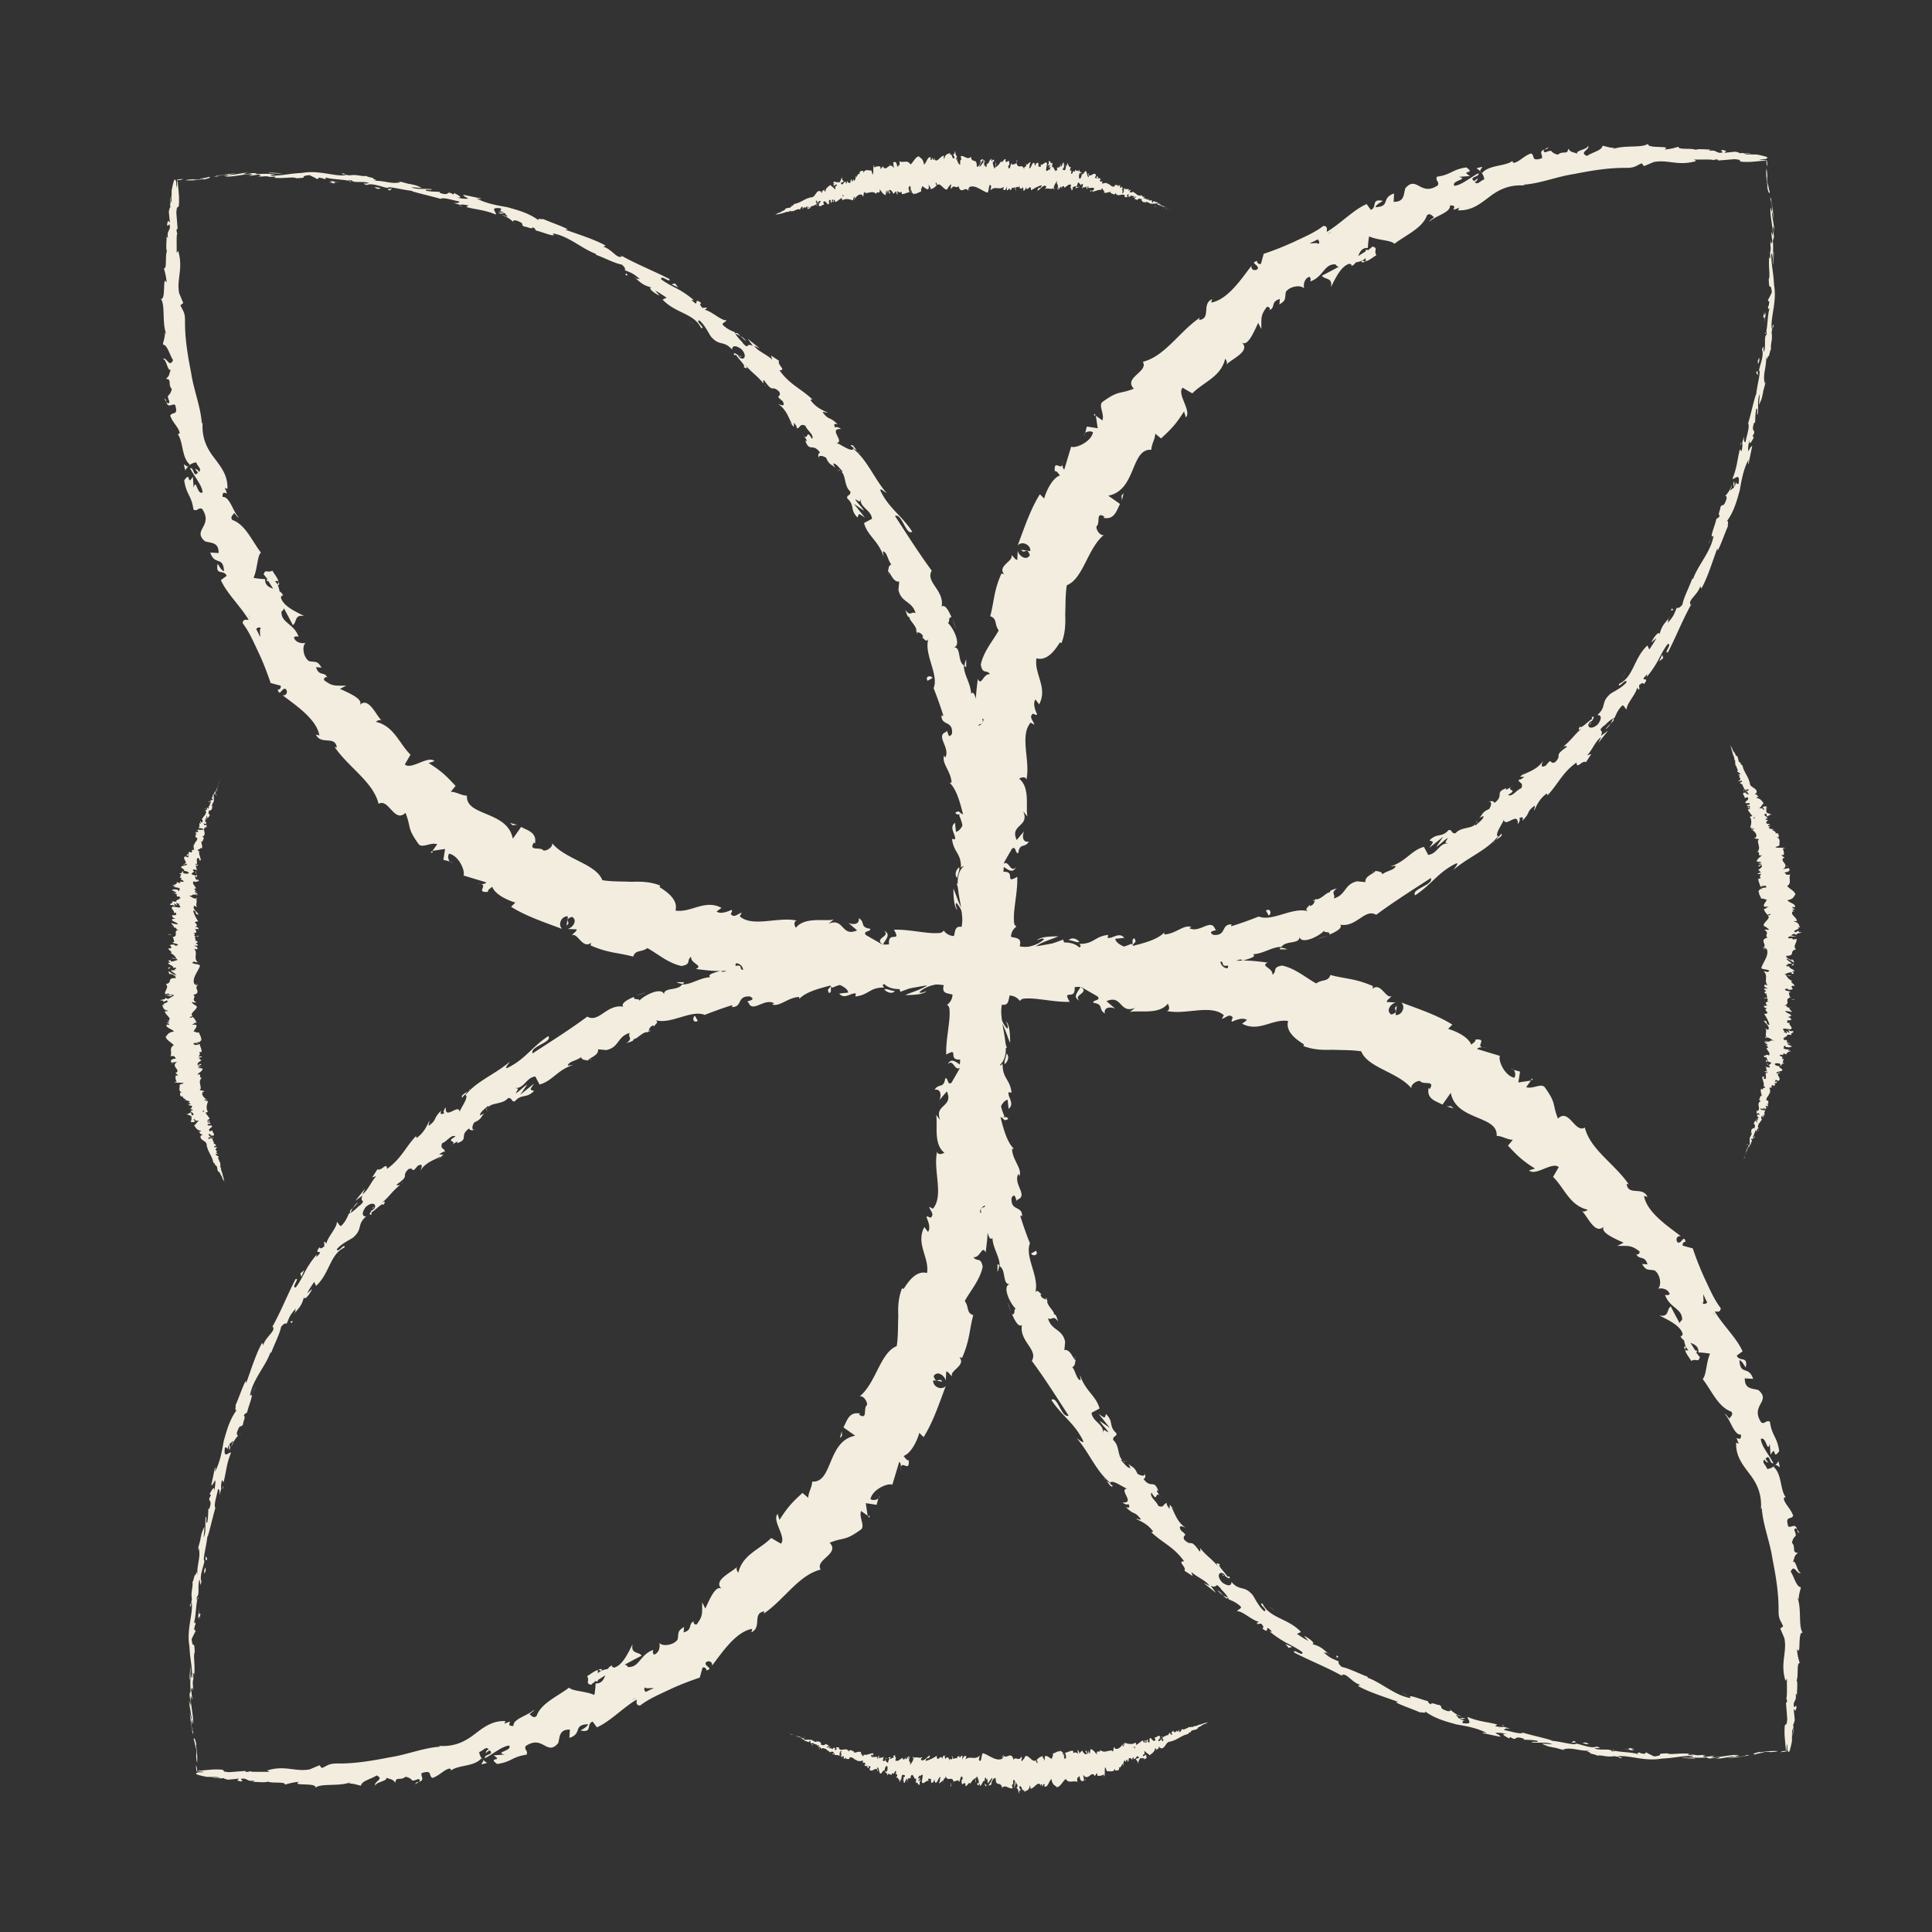 <svg xmlns="http://www.w3.org/2000/svg" width="60" height="60" fill="none"><rect width="100%" height="100%" fill="#333333" stroke="none"/><g fill="#F2EDDF" clip-path="url(#a)"><path d="M5.511 5.58c-.039.01-.02.02.098.01l.083-.035-.176.02-.005.005zm.784 0c.131-.025.288-.064.195-.088-.132.043-.166.029-.303.078-.112.014-.2.005-.18-.005-.04.01-.18.005-.24.034.157.01.342 0 .537-.04.044.006.005.016-.01.02zm10.979 1.747-.063-.034s.034.024.063.034zm5.756 3.758c-.039-.04-.068-.04-.073-.034.04.029.078.048.073.034zm.753.907s-.03-.039-.039-.058c.01.03.024.053.039.058zm-6.51-4.665.162.092s-.083-.053-.162-.092zM7.84 5.38s-.073.005-.098.01l.093-.005.005-.005zm6.523 1.02-.053-.015-.054.014h.107zm-2.287-.493c.054.014.078-.04.098-.059a.198.198 0 0 1-.122.015c-.005.005.005.024.014.044h.01zM8.372 5.53l-.063.006s.043-.005.063-.005zm7.588 1.382a.1.1 0 0 0 .01.03c.005-.006 0-.02-.01-.03zM5.126 8.386h.01c-.01-.01-.014-.015-.01 0zm.401-2.743v.039l.01.01-.01-.05zm19.521 8.062c-.03-.02-.044-.044 0 0zm2.407 15.202c.224.185-.357.23-.02.439-.034-.083.298-.317.02-.44zM7.904 5.385h.097s-.072.005-.097 0z"/><path d="m27.434 29.346.038.02a.087.087 0 0 0-.034-.024l-.004.004zm.152-11.493s.024-.044.034-.073c-.01.01-.024.024-.034.073zM25.99 14.57l.044.082s-.024-.063-.044-.083zm2.469 4.977c.005.054-.005.073.034.132.005-.005.01-.01.01-.03-.024-.014-.044-.044-.044-.102zm.561 1.898s.01-.03.024-.044l-.02-.058.005.102h-.01zM5.756 14.608a.482.482 0 0 1 .102-.132c-.092.063-.205-.225-.102.132zM7.84 5.4s.029-.01.063-.015h-.068s-.01.01.01.01l-.005.004zm21.746 13.84.102.316a2.368 2.368 0 0 0-.102-.317zm-15.524 7.549-.078-.02s.049.03.078.02zm15.944-6.309a.465.465 0 0 0-.049.204c.015.015.024.025.049.03v-.235z"/><path d="M5.15 12.412c.05.312.18.112.288.161.112.356-.088.195-.151.337.078.224.268.366.293.537-.025.024-.03.058-.073.024.19.21.122.727.385.952-.015.024-.02.039-.039.049a.428.428 0 0 1 .24-.113c.043.132.19.21.082.298-.024-.083-.073-.073-.122-.102l.093.122c-.142.18-.117-.176-.244-.137.132.259.376.532.39.751-.17.103-.2-.473-.278-.141l-.024-.347c-.205.332-.04-.205-.269.113.064.454.225.458.288.912.132.064.142-.083.269-.024.36.537-.322.654.087 1.005.171.064.43.01.425.366l-.259-.015c.137.42.405.093.425.581-.117-.039-.2-.288-.2-.21-.064.357.2.142.283.352l-.18.132c.19.424.6.795.863 1.234-.073.005-.176-.039-.185.108.205.263.336.58.488.898.151.317.273.644.38.956l.308.083c.03.049-.025.142-.088.117.068.254.117-.068.249-.014.088.107 0 .224-.103.19.362.283 1.064.732 1.147 1.254l-.107-.03c.156.342.6.015.649.406l-.068-.02c.439.645 1.195 1.079 1.366 1.767.312-.185.488.615.835.278.185.469.034.454.414.981.122.122.366-.073.571-.005l-.146.205.39-.058-.053.336.2.054c-.054-.054-.069-.185-.02-.244.313.068.508.556.444.678l.713.215c-.068.078-.18.044-.298.044.459-.02-.092.288.347.249-.015-.073.102-.122.131-.161.074.22.43.41.718.493l-.132.131c.454.288 1.025.479 1.586.689-.16-.161.015-.425.18-.386l-.043.278c.17-.112-.127-.166.17-.268.19.112.015.346-.14.376l.287.014c-.015.083-.098.098-.151.19.166-.117.332.44.595.225l-.015.083c.557.244.854.22 1.323.347.078-.225.249-.122.44-.264.316.17.643.469 1.063.556.322-.058.137-.175.298-.288-.03.215.395.269.146.381.513.064.659.083 1.323.034-.054-.092-.127-.146-.074-.21.118-.01.245.137.21.23l-.034.014c.747-.16 1.586.806 2.216.42l-.034.015.61-.19c.268.043-.171.141.024.268.659-.308 1.02.053 1.557-.171.21.268.576.234.961.17.19-.033.386-.072.566-.087.088-.01.181-.015.259-.005.083.005.146.03.303.03l-.074-.113c.225-.137.308.034.513.044-.064-.083-.303-.078-.171-.151.347-.044.65-.132.976-.186.068-.38.161-.746.19-1.195l.035-.327c0-.098.014-.142.024-.21l.054-.386c.073-.522.136-1.044.146-1.561.005-.464-.566-.235-.356-.815l.21.151c-.303-.898-.186-1.874-.542-2.728.049.049.107.039.122.122.102-.21-.127-.693-.234-.674-.015-.141.092-.053.127-.146.034-.2-.269-.434-.171-.551.02-.02.058.039.073.073-.103-.103-.142-.561-.259-.415-.02-.342-.239-.6-.224-.878-.21-.122-.078-.576-.317-.562.253-.049-.01-.615-.196-.77.093.043.005-.2.127-.157-.092-.23-.214-.42-.307-.337.088-.517-.513-.756-.308-1.117-.439-.596-.79-1.162-1.142-1.699.22-.092.342.625.537.489-.341-.518-.712-.713-.98-1.255-.06-.146.126.03.185.059-.4-.469-.596-1.025-1.04-1.381.015-.015.069.029.117.058-.073-.083-.127-.214-.195-.156l.088.069c-.005.21-.478-.176-.547-.147.318-.015-.268-.464.162-.434-.054-.044-.147-.088-.181-.044-.054-.093-.044-.142.078-.098-.273-.273-.264-.107-.469-.38.03-.03.088.019.152.014-.166-.088-.361-.156-.532-.395.034-.005.03-.049.093.014-.357-.356-.737-.483-1.055-.937.235 0-.087-.175-.01-.292l-.253-.166.039.127c-.195-.176-.434-.25-.566-.43l.18.083-.38-.302.166.224c-.244-.117-.103.151-.327-.102.063.034-.19-.171-.235-.322-.122-.054-.248-.103-.38-.235-.015-.063.127-.097.117-.136-.17.014-.508-.332-.708-.327.059.01.103-.044.098-.069l-.137.01c-.078-.098-.083-.112-.034-.151-.283-.225-.01.205-.307-.103.034.015.024-.005.092.025a3.018 3.018 0 0 0-.512-.357c-.18-.092-.356-.18-.517-.302-.03-.166.312.146.253-.01-.507-.263-1.078-.483-1.552-.761l.083.053c-.146.118-.326-.248-.614-.302.068.02.122-.044.092-.034-.327-.18-.707-.298-1.24-.488l.079-.01c-.195-.107-.542-.22-.757-.317-.078.01-.205-.04-.146.039-.308-.23-.65-.317-.976-.41-.342-.059-.664-.117-.957-.273.079.02.186.02.127 0l-.541-.113c.024.064.063.054.16.122a1.032 1.032 0 0 1-.36-.039c.248.034.019-.088-.079-.136.015.014-.029.029-.02.048-.258-.16-.072.074-.438-.058l.024-.025c-.146-.01-.288-.004-.44-.039-.048-.068.162.005.181-.043-.22-.035-.453.024-.639-.064.103.005.225.02.327.024-.205-.107-.234-.087-.395-.131l.01.01-.362-.098.093.034c-.297.093-.566-.088-.951-.024.375-.044.068-.04.097-.098-.093-.024-.239-.054-.195-.068-.186.029-.293-.059-.552-.015-.014-.015-.19-.015-.146-.059-.23-.004.054.035.034.054-.36.04-.83-.166-1.352-.073-.444.024-.522.073-.937.088-.136-.02.113-.044.113-.044-.225-.02-.39-.02-.6-.005.038-.01 0-.02-.064-.034-.17.005-.112.034-.337.034.034-.015.083-.044.171-.054-.2.015-.395.064-.6.083-.054-.014.122-.034.195-.058-.234.029-.595.068-.669.102H6.8c-.083.005-.049-.02.02-.03.194-.038.287-.014.297-.004l-.146.02c.156.058.585-.069.878-.059l-.122.054.303-.04c.063.015.112.045-.04.05.215.029.186-.02.367.014.024.005.01.01-.01.01l.21-.015c-.04.01.039.04-.093.034.37.04.6-.034.737.015l-.034.005c.512-.015.048-.049.439-.098.088.04.166.078.254.127l.048-.049c.059.01.162.025.142.044.2-.014-.03-.029.083-.044.249.074.703.05.752.137.097-.03-.24-.054.034-.054.068.098.317.015.541.083-.078.04-.292-.01-.063.064.151-.073.449.058.64.092.019-.068.424.054.75.088-.024.025.601.161.894.25l-.01.009c.078-.078.376.034.6.073-.02.049-.063.054-.19.044l.205.059c.054-.015.127-.01.264.02l-.069.048c.274.078.576.088.918.234.039-.058-.23-.249.16-.19.006.034 0 .098-.102.083.034.005.122.005.186.039l-.171.015c.156.068.102-.025.224.02-.014.043.083.072.054.102-.03-.01-.107-.059-.161-.054a.942.942 0 0 1 .346.21c-.004-.034.025-.064.127-.03.269.103.074.093.22.181.078-.01.234.098.264.02.078.029.073.073.102.102.151.024.65.24.527.098l-.024-.025.014.015c.498.078.893.473 1.352.64l-.02.019c.279.102.591.268.806.307.073.044.146.156.093.17.2.094.239.074.483.289-.215-.068.044.083-.21-.083.23.17.254.254.561.337-.132.014.127.205.254.253l-.137-.156c.137.069.244.147.356.22l-.126.058c.4.43.98.425 1.195.884.171.024-.214-.235-.049-.235.205.176.318.484.386.532.249.269.376.083.63.376-.01-.068.034-.19.278-.024.19.19.112.366-.034.278-.044-.044-.064-.073-.054-.083-.073-.044-.171-.112-.127 0l.058-.01c.069.127.342.371.225.371.176.107.112.005.02-.117.204.283.39.361.61.64-.015-.064-.02-.137.02-.098.302.43.214.107.468.351.082.2-.176.068.102.288.107.195-.063.122-.151.083.283.176.351.488.449.634l-.142-.102a.706.706 0 0 1 .19.19l.01-.136c.054.083.108.146.073.17.122.035.079-.165.279-.073.039.137.288.288.205.41-.21-.366-.083.122-.303-.146a.657.657 0 0 1 .142.2c-.005.024-.03.01-.05-.01.133.395.23.054.464.386-.092.005-.058.165-.014.21-.093-.132.058-.147.2-.054.102.249.205.205.283.322l-.068-.146c.097 0 .166.107.297.248-.044.044-.131-.112-.117-.039.25.083.132.474.356.66.02.146-.122.092-.097.214.249.22.073.356.322.595.049-.136.015-.141.23.005l-.347-.434.317.22c-.083-.142-.24-.269-.273-.362.166.098.132.103.166-.02-.03.284.322.342.356.63l-.249.132c.103.395.454.552.61 1.05l-.024-.171c.131.014.15.278.263.41-.097.029-.083.141-.107.224.063-.034.151.346.351.302l-.024.26c.088.41.424.336.532.726-.142-.073-.152.122-.318-.102.044.122.069.244.132.22-.034.092.254.302.205.448.059.04.171.025.215.166-.02.02-.049.02-.049.02.049-.02.151.2.215.039-.151.483.332 1.113.16 1.537.108.273.23.61.303.86-.038-.01-.053.014-.058-.04-.024.376.361.156.327.59-.137.245-.132-.2-.18-.053-.352.127.14.483-.03.8l-.034-.063c-.093.23.22.493.23.844 0 0-.035-.015-.054.005.22.21.331.664.414.99-.16-.092-.092-.14-.239-.073.035.152.244-.068.313.235-.079.107-.132.327-.298.366l-.03-.283c-.2.16.035.366 0 .517l-.092-.015c.049.43.283.43.278.893l.068-.048c.244.253-.127.214.044.473l-.244.078c.059.166.23.59.259.903-.176-.176-.259-.532-.361-.752 0 .166.005.561.122.66-.02-.07-.078-.157-.034-.22.19.19.273.527.253.77-.312-.107-.278.113-.326.26a.397.397 0 0 1-.318-.172c-.029.05-.073.074-.146.079-.146.01-.293 0-.45-.02-.307-.034-.619-.093-.95-.083.253.43-.196.01-.152.454-.161.024-.225.02-.234-.01l-.483-.278c-.108-.137.15-.093.136-.195-.341-.049-.141-.2-.36-.332.038.166-.123.23-.318.151l.268.23c-.493.22-.4-.41-.888-.205l.161-.132c-.254.068-.898-.098-1.176.258-.039-.058-.083-.2.03-.224-.572-.132-1.362.22-1.772-.132l.063-.112c-.112.015-.234.185-.341.039.02-.049.063-.112.02-.127-.07.03-.328.151-.46.049l.152-.112c-.523-.279-.942.16-1.43.083.097-.352-.303-.605-.493-.727l.02-.05c-.308-.121-.596-.126-.899-.116-.288-.015-.585 0-.898-.05-.204-.517-1.146-.639-1.566-1.156.054.103-.146.254-.264.234-.092-.131-.478.04-.297-.248l.034.034c.068-.352-.23-.405-.43-.518l-.258.366c-.166-.878-1.47-.688-1.425-1.337-.18-.005-.322-.117-.503-.122l.151-.18c-.278-.298-.414-.444-.839-.713l.185-.058c-.205-.186-.727.287-.922.102l.176-.303c-.357-.346-.508-.888-1.079-1.02.04-.029.122-.082.19-.034-.18-.15-.429-.81-.717-.454.215-.195-.307-.405-.586-.536l.196-.098c-.357-.005-.42.03-.688-.17-.025-.074.092-.152.112-.045-.073-.258-.269-.044-.361-.36l.17.014c-.136-.225-.18-.161-.385-.2-.161-.093-.244-.44-.112-.571-.112.034-.317-.005-.361-.166.048-.049.117-.03.146-.02-.146-.42-.551-.424-.532-.785.054-.035.068-.069.073-.103.166.303.293.547.274.527.146-.088.039-.341.36-.283-.224-.117-.663-.302-.726-.58.01-.02.02-.04.034-.064l.034.015c-.015-.064-.054-.103-.107-.137-.02-.088-.03-.146-.069-.215.112-.093-.093-.307-.156-.43-.161.093-.224-.077-.273.137.005-.024.034.015.088.088l.044.044h-.02c.049.078.112.18.185.293-.136-.049-.263-.117-.248-.298a2.544 2.544 0 0 1-.362-.039c.127-.283.113-.678.23-.786-.269-.346-.483-.873-.884-1.01-.087-.097.025-.16.054-.22.054.054.088.128.147.147-.19-.19-.283-.664-.508-.644-.01-.322.24.102.068-.283l.083.034c.02-.44-.224-.712-.449-1.015-.224-.303-.37-.644-.312-1.132-.005.063-.01.097-.034.122-.034-.532-.254-1.045-.332-1.581-.107-.537-.195-1.074-.19-1.596.005-.298-.069-.322-.142-.503l.088-.068-.127-.303c-.088-.439.137-.77-.034-1.322l-.044.073c.005-.2-.015-.64.024-.6-.01-.02-.039-.069-.02-.147l.025-.005-.039-.497c.02-.381.093.063.083-.493-.014-.21-.053-.6-.058-.518 0 .088-.01.215-.025.22l-.005-.19c-.039-.04-.048-.186-.141.278l-.005.327-.04.107.03-.273c-.044.151-.034.258-.024.366-.025.024-.034.073-.049.136.01.108.02.215.034.327-.034.035-.044-.141-.088.069.025.151.083-.142.088.107-.049.156-.083.112-.063.298-.025.024-.034-.015-.04-.088.01.166-.034.434.01.517-.063.161.01.557-.097.537.024.054.083.288.088.44-.142-.27-.01.565-.18.502.146.195.028.742.17 1.098-.015-.015-.044-.054-.04-.088 0 .205-.043.269-.067.41.146.01.205.322.317.483-.122.269-.195-.127-.322-.029.117-.03.156.42.253.322-.078.205-.029.176-.156.293.205 0 .05.176.186.312-.069.293-.186.108-.073.396-.04.156-.162-.103-.162-.103l.05.04zm2.64 6.818-.078-.127c.02.02.044.063.078.127zm.283.546a2.666 2.666 0 0 0-.117-.244c.05-.049.117-.068.147-.01-.054-.004-.02.137-.025.25l-.005.004zm.547-1.737c.068.068.054.112.024.141a3.195 3.195 0 0 0-.097-.126h-.03s.074-.015.098-.01l.005-.005z"/><path d="m8.322 18.005-.029-.03c-.005.025-.01.05-.01.069h.069L8.327 18l-.005.005zm5.092 8.486.034-.053-.073.014.039.04zm.715-20.462s-.015-.015-.04-.03c0 0 .015.015.04.03zm-1.409-.288-.2-.054.2.054zm13.915 8.281.029.03c.083.063.034.014-.03-.03zm-3.803-3.665.161.074c-.068-.069-.117-.117-.161-.074zm6.74 8.848.015.034-.015-.034zm-6.398-8.614a.672.672 0 0 0-.181-.16c.054.053.112.121.18.16zM6.857 5.453l-.053.005-.005.005.058-.01zm-.057.01-.058.01s.054-.006.058-.01zm-.18.024.121-.015s-.097.01-.122.015zm2.142-.102c-.107 0-.263-.03-.41-.02l-.014.015c.068-.02.322.029.424.005zm1.833.283-.366-.054c.064.024.147.058-.024.044.459.107-.093-.054.39.01zm1.128.151c-.195-.01 0 .029-.015.044.127 0 .161-.005.015-.044zm7.752 2.655-.059.058c.137.069.02-.02.059-.058zm1.585.454-.097-.127-.108.029.205.098zm.385 1.078-.058-.03.22.123-.162-.093zm7.361 11.137.156-.088c-.053-.093-.244-.059-.156.088zm.981 5.793c-.097.068-.156.234-.058.331.015-.131.088-.263.058-.331zm-13.869-1.308.142-.015-.22-.054.078.069zM6.106 54.997c.01.039.02.02.01-.098l-.035-.083.02.176.005.005zm-.003-.786c-.024-.132-.063-.288-.087-.195.044.132.029.166.078.302.014.113.005.2-.005.18.01.04.005.181.034.24a2.1 2.1 0 0 0-.039-.537c.005-.044.015-.005.02.01zM7.847 43.23l-.034.064s.025-.034.034-.063zm3.759-5.758c-.039.039-.039.068-.034.073.03-.04.05-.078.034-.073zm.907-.752s-.038.03-.058.04c.03-.01.053-.025.058-.04zM7.85 43.23l.093-.16s-.058.078-.092.16zm-1.949 9.434s.005.073.01.098l-.005-.093-.005-.005zm1.028-6.52-.015.054.015.053v-.107zm-.5 2.284c.014-.054-.04-.078-.059-.098a.198.198 0 0 1 .015.122c.005.005.024-.005.044-.014v-.01zm-.376 3.704.004.063s-.004-.044-.004-.063zm1.383-7.589s.024-.005.034-.014c-.005-.005-.02 0-.034.014zm1.473 10.834v-.01c-.01.01-.015.015 0 .01zm-2.745-.4h.039l.01-.01-.049.01zm23.272-21.922c.185-.224.229.357.439.02-.083.034-.313-.303-.44-.02zM5.912 52.605v-.097s.005.073 0 .097z"/><path d="m29.874 33.075.024-.035c-.01.01-.02.02-.024.035zm-11.492-.152s-.044-.024-.073-.034c.01.01.024.025.073.034zm-3.284 1.597.083-.045s-.064.025-.083.044zm4.972-2.475c.054-.005.073.005.132-.034-.005-.005-.01-.01-.03-.01-.014.025-.043.044-.102.044zm1.904-.556s-.03-.01-.044-.025l-.059.02.103-.005v.01zM15.13 54.748a.473.473 0 0 1-.13-.103c.063.093-.225.205.13.102zm-9.208-2.085s-.01-.029-.015-.063v.068s.01.01.01-.01l.005.005zm13.834-21.741.317-.102a2.33 2.33 0 0 0-.317.102zm7.56 15.525-.02.077s.03-.048.02-.077zm-6.308-15.944a.466.466 0 0 0 .205.049c.014-.015.024-.025.03-.05h-.235z"/><path d="M12.934 55.353c.313-.049.113-.18.162-.288.356-.112.195.088.336.151.225-.078.366-.268.537-.293.024.025.059.03.024.074.21-.19.728-.122.952-.386.025.015.04.02.049.04a.428.428 0 0 1-.112-.24c.132-.044.21-.19.297-.083-.082.024-.073.073-.102.122l.122-.093c.18.142-.176.117-.137.244.259-.131.532-.376.752-.39.102.17-.473.2-.142.278l-.346.025c.332.204-.205.038.112.268.454-.063.459-.225.913-.288.063-.132-.083-.142-.025-.269.537-.36.654.323 1.006-.087.063-.171.01-.43.366-.425l-.015.259c.42-.137.093-.405.58-.425-.038.117-.287.2-.21.2.357.064.142-.2.352-.283l.132.18c.425-.19.796-.6 1.235-.863.005.073-.04.176.107.186.264-.206.58-.337.898-.489.317-.15.644-.273.956-.38l.084-.308c.048-.029.141.025.117.088.253-.068-.069-.117-.015-.249.107-.088.224 0 .19.103.283-.361.732-1.064 1.254-1.147l-.029.107c.342-.156.015-.6.405-.649l-.02.069c.645-.44 1.08-1.196 1.767-1.367-.185-.312.615-.488.279-.834.468-.186.453-.035.98-.415.122-.122-.073-.366-.004-.571l.205.146-.059-.39.337.053.053-.2c-.053.054-.185.069-.244.02.069-.313.557-.508.679-.444l.215-.713c.078.069.043.18.043.298-.02-.459.288.093.25-.346-.074.014-.123-.103-.162-.132.22-.073.41-.43.493-.718l.132.132c.288-.454.478-1.025.688-1.586-.161.161-.424-.015-.386-.18l.279.043c-.113-.17-.166.127-.269-.17.113-.19.347-.015.376.141l.015-.288c.083.015.097.098.19.151-.117-.165.44-.331.22-.59l.083.015c.244-.557.22-.855.346-1.323-.224-.078-.122-.249-.263-.44.17-.316.468-.643.556-1.063-.059-.322-.176-.137-.288-.298.215.03.268-.395.38-.146.064-.513.084-.659.035-1.323-.093.054-.147.127-.21.074-.01-.118.137-.245.23-.21l.014.034c-.161-.747.805-1.586.42-2.216l.014.034-.19-.61c.044-.268.142.171.268-.024-.307-.659.054-1.02-.17-1.557.268-.21.234-.576.17-.961-.034-.19-.073-.386-.087-.566a1.157 1.157 0 0 1-.005-.259c.005-.083.029-.146.029-.303l-.112.074c-.137-.225.034-.308.044-.513-.083.064-.078.303-.152.171-.044-.347-.131-.65-.185-.976-.38-.068-.747-.161-1.196-.19l-.327-.035c-.097 0-.141-.014-.21-.024l-.385-.054a13.078 13.078 0 0 0-1.562-.146c-.463-.005-.234.566-.815.356l.151-.21c-.898.303-1.873.186-2.728.542.05-.049.04-.107.122-.122-.21-.102-.692.127-.673.234-.142.015-.054-.092-.146-.127-.2-.034-.435.269-.552.171-.02-.02.04-.058.073-.073-.102.102-.56.142-.415.259-.341.02-.6.239-.878.224-.122.21-.576.078-.561.317-.049-.253-.615.01-.771.196.044-.093-.2-.005-.156-.127-.23.092-.42.215-.337.307-.517-.088-.757.513-1.118.308-.595.439-1.161.79-1.698 1.142-.093-.22.625-.342.488-.537-.517.341-.712.712-1.254.98-.147.06.03-.126.058-.185-.468.4-1.024.596-1.38 1.04-.015-.015.029-.069.058-.117-.083.073-.215.127-.156.195l.068-.088c.21.005-.176.478-.146.547-.015-.318-.464.268-.435-.161-.044.053-.088.146-.044.18-.092.054-.141.044-.097-.078-.274.273-.108.264-.38.468-.03-.029.019-.087.014-.15-.088.165-.157.36-.396.531-.005-.034-.048-.03.015-.093-.356.357-.483.737-.937 1.055 0-.235-.176.087-.293.01l-.166.253.127-.039c-.176.195-.249.434-.43.566l.084-.18-.303.38.225-.166c-.117.244.15.103-.103.327.034-.063-.17.19-.322.235-.054.122-.102.248-.24.385-.063.015-.097-.127-.136-.117.015.17-.332.508-.327.708.01-.059-.044-.103-.068-.098l.01.137c-.098.078-.113.083-.152.034-.224.283.205.01-.102.307.015-.034-.005-.024.024-.093a3.018 3.018 0 0 0-.356.513c-.093.18-.18.356-.302.517-.166.03.146-.312-.01-.253-.264.507-.483 1.078-.762 1.551l.054-.083c.117.147-.249.327-.302.615.02-.068-.044-.122-.035-.092-.18.327-.297.707-.488 1.24l-.01-.079c-.107.195-.219.542-.317.757.01.078-.039.204.04.146-.23.307-.318.649-.41.976-.06.342-.118.664-.274.956.02-.078.02-.185 0-.126l-.112.541c.063-.024.054-.063.122-.16.015.072-.005.229-.04.36.035-.248-.087-.02-.136.078.015-.014.03.03.05.02-.162.259.072.073-.06.44l-.024-.025c-.01.146-.005.288-.039.439-.068.049.005-.161-.044-.18-.034.22.025.453-.063.639.005-.103.02-.225.024-.327-.107.205-.088.234-.132.395l.01-.01-.097.361.034-.092c.092.297-.088.566-.025.951-.044-.375-.039-.068-.097-.097-.025.093-.054.239-.069.195.03.185-.058.293-.014.551-.015.015-.015.19-.059.147-.005.23.034-.054.054-.034.039.36-.166.83-.073 1.352.024.444.073.522.087.937-.02.136-.043-.113-.043-.113-.02.225-.02.39-.005.6-.01-.038-.02 0-.034.064.004.17.034.112.034.337-.015-.035-.044-.083-.054-.171.015.2.063.395.083.6-.015.054-.034-.122-.059-.195.03.234.069.595.103.668v-.146c.005.083-.02.049-.03-.02-.038-.195-.014-.287-.004-.297l.02.146c.058-.156-.07-.585-.06-.878l.054.122-.039-.303c.015-.063.044-.112.05.04.028-.215-.02-.186.014-.367.005-.024.01-.01.01.01l-.015-.21c.01.04.039-.039.034.093.04-.37-.034-.6.015-.737l.005.034c-.015-.512-.05-.049-.098-.439.039-.088.078-.166.127-.254l-.049-.049c.01-.058.024-.16.044-.141-.015-.2-.03.03-.044-.083.073-.249.049-.703.137-.752-.03-.097-.054.24-.054-.034.098-.068.015-.317.083-.541.039.078-.01.292.063.063-.073-.151.059-.449.093-.64-.068-.019.054-.424.088-.75.024.023.161-.601.249-.894l.01.01c-.078-.078.034-.376.073-.6.049.02.054.063.044.19l.058-.205c-.014-.054-.01-.127.02-.264l.049.069c.078-.274.087-.576.234-.918-.059-.039-.249.23-.19-.16.034-.006.097 0 .083.102.004-.034.004-.122.039-.186l.014.171c.069-.156-.024-.102.02-.224.044.014.073-.084.102-.054-.01.03-.058.107-.053.16a.943.943 0 0 1 .21-.346c-.035.005-.064-.024-.03-.127.103-.268.093-.073.18-.22-.01-.077.093-.228.02-.263.03-.078.073-.073.103-.102.024-.151.239-.65.097-.527l-.024.024.015-.014c.078-.498.473-.893.639-1.352l.02.02c.102-.279.268-.591.307-.806.044-.073.156-.146.17-.093.093-.2.074-.239.289-.483-.069.215.082-.044-.083.21.17-.23.253-.254.336-.561.015.132.205-.127.254-.254l-.156.137c.068-.137.146-.244.22-.357l.058.127c.43-.4.425-.98.883-1.195.025-.171-.234.214-.234.048.176-.205.483-.317.532-.385.268-.249.083-.376.376-.63-.068.01-.19-.034-.024-.278.19-.19.365-.112.278.034-.044.044-.074.064-.083.054-.044.073-.113.17 0 .127l-.01-.059c.127-.068.37-.341.37-.224.108-.176.006-.112-.116-.02.283-.205.36-.39.639-.61-.063.015-.137.02-.098-.02.43-.302.108-.214.352-.468.2-.083.068.176.288-.102.195-.108.122.063.083.151.175-.283.488-.351.634-.449l-.102.142a.878.878 0 0 1 .19-.19l-.137-.01c.083-.054.147-.108.171-.074.034-.122-.166-.078-.073-.278.136-.039.288-.288.41-.205-.366.21.122.083-.147.303a.658.658 0 0 1 .2-.142c.025.005.01.03-.01.05.396-.133.054-.23.386-.465.005.093.166.059.21.015-.132.093-.146-.058-.054-.2.25-.102.205-.205.322-.283l-.146.068c0-.097.107-.166.249-.297.044.044-.112.131-.039.117.083-.25.473-.132.659-.356.146-.02.092.122.214.097.22-.249.357-.073.596-.322-.137-.049-.142-.015.005-.23l-.434.347.22-.317c-.143.083-.27.239-.362.273.098-.166.102-.132-.02-.166.284.03.342-.322.63-.356l.132.249c.395-.103.551-.454 1.049-.61l-.17.024c.014-.132.277-.151.41-.263.028.097.14.083.224.107-.035-.063.346-.151.302-.351l.259.024c.41-.088.337-.424.727-.532-.073.142.122.151-.102.317.122-.044.244-.068.22-.131.092.034.302-.254.448-.205.04-.059.024-.171.166-.215.02.02.02.049.02.049-.02-.05.2-.152.039-.215.483.151 1.112-.332 1.537-.161.273-.107.61-.23.859-.303-.01.04.014.054-.04.059.377.024.157-.361.591-.327.244.137-.2.132-.054.18.127.352.484-.141.8.03l-.063.034c.23.093.493-.22.845-.23 0 0-.015.035.005.054.21-.22.663-.332.99-.415-.093.162-.141.093-.073.24.151-.035-.068-.244.234-.313.108.078.327.132.366.298l-.283.03c.161.2.366-.035.518 0l-.015.092c.43-.049.43-.283.893-.278l-.049-.069c.254-.244.215.127.474-.044l.078.245c.166-.059.59-.23.902-.26-.175.177-.531.26-.751.362.166 0 .561-.005.659-.122-.069.02-.156.078-.22.034.19-.19.527-.273.771-.254-.107.313.113.279.259.327a.397.397 0 0 1-.17.318c.048.029.072.073.077.146.01.146 0 .293-.02.449-.034.308-.092.62-.082.952.43-.254.01.195.454.15.024.162.02.225-.01.235l-.278.483c-.137.108-.093-.151-.196-.136-.048.341-.2.141-.331.36.166-.038.229.123.15.318l.23-.268c.22.492-.41.4-.205.888l-.131-.161c.068.254-.098.898.258 1.176-.058.039-.2.083-.224-.03-.132.572.22 1.362-.132 1.772l-.112-.063c.014.112.185.234.039.341-.05-.02-.113-.063-.127-.02.03.07.151.328.049.46l-.113-.152c-.278.522.161.942.083 1.43-.351-.098-.605.303-.727.493l-.049-.02c-.122.308-.127.596-.117.898-.014.288 0 .586-.049.898-.517.205-.639 1.147-1.156 1.567.102-.054.254.146.234.264-.132.092.04.478-.249.297l.034-.034c-.351-.068-.405.23-.517.43l.366.258c-.878.166-.688 1.47-1.337 1.425-.005.18-.117.322-.122.503l-.18-.151c-.298.278-.445.414-.713.839l-.059-.186c-.185.205.288.728.103.923l-.303-.176c-.346.356-.888.508-1.02 1.079-.03-.04-.083-.122-.034-.19-.151.18-.81.429-.454.717-.195-.215-.405.307-.537.585l-.097-.195c-.005.356.029.42-.171.688-.073.025-.151-.093-.044-.112-.259.073-.044.268-.361.361l.014-.17c-.224.136-.16.18-.2.385-.092.16-.439.244-.57.112.034.112-.005.317-.167.361-.048-.048-.029-.117-.019-.146-.42.146-.425.551-.786.532-.034-.054-.068-.069-.102-.073.302-.166.546-.293.527-.274-.088-.146-.342-.039-.283-.36-.117.224-.303.663-.58.726a.843.843 0 0 1-.064-.034l.014-.034c-.063.015-.102.054-.136.107-.088.02-.147.03-.215.069-.093-.113-.308.092-.43.156.093.16-.078.224.137.273-.024-.005.015-.034.088-.088l.044-.044v.02c.078-.049.18-.112.293-.186-.05.137-.117.264-.298.25a2.527 2.527 0 0 1-.04.36c-.282-.126-.677-.112-.785-.229-.346.269-.873.483-1.01.883-.098.088-.161-.024-.22-.053.054-.054.127-.088.147-.147-.19.19-.664.283-.644.508-.322.01.102-.24-.283-.068l.034-.083c-.44-.02-.713.224-1.015.449-.303.224-.645.37-1.133.312.064.005.098.01.122.034-.531.034-1.044.254-1.58.332-.538.107-1.074.195-1.597.19-.297-.005-.327.073-.502.142l-.069-.088-.302.127c-.44.088-.771-.137-1.323.034l.074.044c-.2-.005-.64.014-.6-.025-.02.01-.07.04-.147.02l-.005-.024-.498.039c-.38-.02.064-.093-.493-.083-.21.014-.6.053-.517.058.088 0 .215.01.22.025l-.19.005c-.04.039-.186.048.277.141l.327.005.108.039-.274-.03a.887.887 0 0 0 .367.025c.024.025.073.034.136.049.108-.01.215-.02.327-.034.034.034-.141.044.068.088.152-.025-.141-.083.108-.088.156.049.112.083.298.063.024.025-.015.034-.088.04.166-.01.434.033.517-.01.161.063.556-.01.537.097.053-.024.288-.083.439-.088-.268.142.566.01.503.18.195-.146.742-.029 1.098-.17-.015.015-.054.044-.088.039.205 0 .268.044.41.068.01-.146.322-.205.483-.317.268.122-.127.195-.03.322-.029-.117.42-.156.323-.254.205.079.176.03.293.157 0-.205.175-.05.312-.186.293.069.107.186.395.073.156.04-.102.161-.102.161l.049-.058zm6.823-2.635c-.054.034-.093.063-.127.078a.664.664 0 0 1 .127-.078zm.542-.288a2.475 2.475 0 0 0-.244.117c-.05-.049-.069-.117-.01-.147-.005.054.137.02.249.025l.005.005zm-1.738-.547c.069-.068.113-.054.142-.024a3.16 3.16 0 0 0-.127.097v.03s-.015-.074-.01-.098l-.005-.005z"/><path d="M18.525 52.18s-.014.016-.029.03c.024.005.049.01.068.01v-.068l-.034.034-.005-.005zm8.488-5.09-.048-.028.014.073.034-.044zm-20.461-.717s-.015.015-.03.04c0 0 .015-.015.03-.04zm-.288 1.411-.054.2c.024-.093.039-.147.054-.2zm8.286-13.909.03-.029c.063-.083.014-.034-.03.03zm-3.668 3.797.073-.161c-.068.068-.117.117-.073.16zm8.847-6.74.029-.01-.03.01zm-8.611 6.403a.67.67 0 0 0-.16.18c.053-.053.121-.111.16-.18zm-5.143 16.31.005.053.005.005-.01-.058zm.01.058.01.059s-.005-.054-.01-.059zm.025.181-.015-.122s.01.098.015.122zm-.098-2.138c0 .108-.03.264-.02.41l.015.015c-.02-.068.03-.322.005-.425zm.284-1.835-.054.366c.025-.063.06-.146.044.025.108-.459-.053.093.01-.39zm.147-1.131c-.01.194.029 0 .044.014 0-.127-.005-.161-.044-.015zm2.659-7.746.059.059c.068-.137-.02-.02-.059-.059zm.448-1.59-.122.102.03.108.092-.21zm1.08-.386-.035.063.132-.22-.098.157zm11.14-7.355-.087-.156c-.093.054-.059.244.088.156zm5.793-.98c.069.097.235.156.332.058-.132-.014-.263-.087-.332-.058zM26.15 44.587l-.01-.136-.058.215.068-.078zm29.316 9.804c.039-.01.02-.02-.098-.01l-.083.035.176-.02.005-.005zm-.78.01c-.132.024-.288.063-.196.088.132-.044.166-.03.303-.078.117-.01.2-.005.18.005.04-.01.181-.005.24-.034-.157-.01-.342 0-.537.038-.044-.004-.005-.014.005-.024l.005.005zM43.709 52.66l.063.033s-.034-.024-.063-.034zm-5.758-3.759c.04.04.068.04.073.034-.039-.029-.078-.048-.073-.034zm-.751-.908s.028.04.038.059c-.01-.03-.024-.054-.039-.059zm6.51 4.666-.161-.093s.078.059.16.093zm9.427 1.943s.073-.005.097-.01l-.092.005-.005.005zm-6.517-1.025.053.014.053-.014h-.107zm2.281.497c-.053-.014-.078.04-.097.059a.198.198 0 0 1 .122-.015c.005-.005-.005-.024-.015-.044h-.01zm3.709.381.063-.005s-.044.005-.064.005zm-7.588-1.381s-.005-.024-.014-.034c-.005.005 0 .02.014.034zM55.857 51.6h-.01c.01.01.015.014.01 0zm-.406 2.737v-.039l-.01-.01.01.05zm-19.519-8.061c.043.043.029.02 0 0zm-2.408-15.202c-.224-.186.356-.23.02-.44.034.084-.298.318-.02.44zM53.08 54.591h-.098s.073-.004.098 0z"/><path d="m33.553 30.634-.04-.019c.01.01.02.02.035.024l.005-.005zm-.156 11.489s-.024.044-.034.073c.01-.01.025-.024.034-.073zm1.602 3.289-.044-.083s.025.063.044.083zm-2.48-4.978c-.005-.054.004-.073-.035-.132-.005.005-.01.01-.01.03.025.014.045.044.045.102zm-.556-1.904s-.01.03-.024.045l.019.058-.005-.102h.01zm23.265 6.848c-.029.058-.063.092-.102.132.093-.064.205.224.102-.132zm-2.091 9.204s-.029.01-.063.014h.068s.01-.01-.01-.01l.005-.004zM31.395 40.746l-.102-.317c.02.088.059.205.102.317zm15.531-7.554.078.02s-.05-.03-.078-.02zm-15.947 6.305a.467.467 0 0 0 .048-.205.084.084 0 0 0-.049-.03v.235z"/><path d="M55.826 47.57c-.049-.313-.18-.113-.288-.162-.112-.356.088-.195.151-.337-.078-.224-.268-.366-.293-.536.025-.025.03-.059.073-.025-.19-.21-.122-.727-.385-.951.015-.025.02-.04.039-.05a.428.428 0 0 1-.24.113c-.043-.132-.19-.21-.082-.298.024.083.073.074.122.103l-.093-.122c.142-.18.117.175.244.136-.131-.258-.375-.532-.39-.751.17-.103.2.473.278.141l.024.347c.205-.332.04.205.269-.112-.064-.454-.225-.46-.288-.913-.132-.063-.142.083-.268.025-.362-.537.322-.654-.088-1.006-.171-.063-.43-.01-.425-.366l.259.015c-.137-.42-.405-.093-.425-.581.117.04.2.288.2.21.064-.356-.2-.142-.283-.352l.18-.131c-.19-.425-.6-.796-.863-1.235.073-.005.176.04.185-.107-.205-.264-.336-.581-.488-.898a9.09 9.09 0 0 1-.38-.957l-.308-.083c-.029-.049.025-.141.088-.117-.068-.254-.117.068-.249.015-.088-.108 0-.225.103-.19-.361-.284-1.064-.733-1.147-1.255l.107.03c-.156-.342-.6-.015-.649-.406l.068.02c-.439-.644-1.195-1.079-1.366-1.767-.312.186-.488-.615-.835-.278-.185-.468-.034-.454-.414-.98-.122-.123-.366.072-.571.004l.146-.205-.39.059.053-.337-.2-.054c.054.054.069.186.02.244-.313-.068-.508-.556-.444-.678l-.713-.215c.069-.078.18-.044.298-.044-.459.02.093-.288-.347-.249.015.074-.102.122-.131.161-.074-.22-.43-.41-.718-.492l.132-.132c-.454-.288-1.025-.479-1.586-.688.16.16-.015.424-.18.385l.043-.278c-.17.112.127.166-.17.268-.19-.112-.015-.346.141-.375l-.288-.015c.015-.083.098-.098.151-.19-.166.117-.332-.44-.59-.22l.014-.083c-.556-.244-.854-.22-1.322-.346-.078.224-.249.122-.44.263-.317-.17-.644-.468-1.063-.556-.322.058-.137.175-.298.288.03-.215-.395-.269-.146-.38-.513-.064-.66-.084-1.323-.035.054.093.127.146.073.21-.117.01-.244-.137-.21-.23l.035-.014c-.747.16-1.586-.805-2.216-.42l.034-.015-.61.19c-.268-.043.171-.14-.024-.268-.659.308-1.02-.053-1.557.171-.21-.268-.576-.234-.961-.17-.19.034-.386.073-.566.087a1.14 1.14 0 0 1-.26.005c-.082-.005-.145-.03-.302-.03l.073.113c-.224.137-.307-.034-.512-.044.064.083.303.078.17.151-.346.044-.648.132-.975.186-.069.38-.161.747-.19 1.196l-.035.326c0 .098-.014.142-.024.21l-.054.386a13.074 13.074 0 0 0-.146 1.562c-.005.463.566.234.356.815l-.21-.152c.303.898.186 1.874.542 2.728-.049-.048-.107-.039-.122-.122-.103.21.127.693.234.674.015.141-.093.053-.127.146-.034.2.269.434.171.552-.02.02-.058-.04-.073-.074.102.103.142.562.259.415.02.342.239.6.224.879.21.122.078.575.317.56-.253.05.01.616.195.772-.092-.044-.004.2-.126.156.092.23.214.42.307.337-.088.517.512.756.308 1.117.439.596.79 1.162 1.142 1.699-.22.093-.342-.625-.537-.488.341.517.712.712.98 1.254.06.146-.126-.03-.185-.059.4.469.596 1.025 1.04 1.381-.015.015-.069-.029-.117-.058.073.083.126.215.195.156l-.088-.068c.005-.21.478.175.547.146-.318.015.268.464-.162.434.054.044.147.088.181.044.054.093.044.142-.078.098.273.273.263.107.468.38-.029.03-.087-.019-.15-.014.165.088.36.156.531.395-.034.005-.03.05-.093-.014.357.356.737.483 1.054.937-.229.005.088.175.01.292l.254.166-.04-.127c.196.176.435.25.567.43l-.18-.083.38.303-.166-.225c.244.117.103-.151.327.103-.063-.035.19.17.234.322.122.053.25.102.381.234.015.063-.127.097-.117.137.17-.015.508.331.708.327-.059-.01-.103.044-.098.068l.137-.01c.078.098.083.112.034.151.283.225.01-.205.307.103-.034-.015-.024.005-.093-.024.162.141.332.253.513.356.18.093.356.18.517.302.03.166-.312-.146-.254.01.508.264 1.079.483 1.552.761l-.083-.053c.147-.117.327.249.615.302-.068-.02-.122.044-.092.034.327.181.707.298 1.24.489l-.079.01c.195.107.542.219.756.316.079-.01.206.04.147-.039.307.23.649.318.976.41.342.059.664.117.956.274-.078-.02-.185-.02-.126 0l.541.112c-.024-.064-.063-.054-.16-.122a1.02 1.02 0 0 1 .36.039c-.248-.034-.02.088.079.137-.015-.015.029-.03.019-.05.259.162.073-.072.44.06l-.025.024c.146.01.288.005.439.039.049.068-.161-.005-.18.044.22.034.453-.025.639.063-.103-.005-.225-.02-.327-.024.205.107.234.088.395.131l-.01-.01.361.098-.092-.034c.297-.093.566.088.951.025-.375.044-.068.039-.097.097.092.025.239.054.195.069.185-.03.293.058.551.014.015.015.19.015.147.059.23.005-.054-.035-.034-.054.36-.039.83.166 1.352.073.444-.024.522-.073.936-.088.137.02-.112.044-.112.044.225.02.39.02.6.005-.038.01 0 .02.064.034.17-.005.112-.034.337-.034-.034.015-.083.044-.171.054.2-.015.395-.064.6-.083.054.014-.122.034-.195.058.234-.029.595-.068.669-.102h-.147c.083-.005.049.02-.02.03-.195.038-.287.014-.297.004l.146-.02c-.156-.058-.585.069-.878.06l.122-.055-.303.04c-.063-.015-.112-.044.04-.05-.215-.029-.186.02-.367-.014-.024-.005-.01-.01.01-.01l-.21.015c.04-.01-.039-.04.093-.034-.37-.04-.6.034-.737-.015l.034-.005c-.512.015-.048.05-.439.098a3.062 3.062 0 0 1-.254-.127l-.049.049c-.058-.01-.16-.025-.141-.044-.2.014.03.03-.083.044-.249-.073-.703-.049-.752-.137-.097.03.24.054-.034.054-.068-.098-.317-.015-.541-.083.078-.04.292.01.063-.064-.151.074-.449-.058-.64-.092-.019.068-.424-.054-.75-.088.023-.025-.601-.161-.894-.249l.01-.01c-.078.078-.376-.034-.6-.073.02-.049.063-.054.19-.044l-.205-.058c-.054.014-.127.01-.264-.02l.069-.049c-.274-.078-.576-.088-.918-.234-.039.059.23.249-.16.19-.006-.034 0-.097.102-.083-.035-.005-.122-.005-.186-.039l.171-.014c-.156-.069-.102.024-.224-.02.014-.044-.083-.073-.054-.102.03.01.107.058.16.053a.942.942 0 0 1-.346-.21c.005.035-.024.064-.127.03-.268-.103-.073-.093-.22-.18-.077.009-.233-.098-.263-.02-.078-.03-.073-.073-.102-.103-.151-.024-.65-.239-.527-.097l.024.024-.014-.015c-.498-.078-.894-.473-1.352-.639l.02-.02c-.279-.102-.591-.268-.806-.307-.073-.044-.146-.156-.093-.17-.2-.093-.239-.074-.483-.289.215.069-.044-.083.21.083-.23-.17-.254-.254-.561-.337.132-.014-.127-.204-.254-.253l.137.156c-.137-.068-.244-.146-.357-.22l.127-.058c-.4-.43-.98-.425-1.195-.883-.171-.025.214.234.048.234-.204-.176-.317-.483-.385-.532-.249-.269-.376-.083-.63-.376.01.068-.034.19-.278.024-.19-.19-.112-.366.034-.278.044.044.064.073.054.083.073.044.17.112.127 0l-.059.01c-.068-.127-.341-.371-.224-.371-.176-.107-.112-.005-.02.117-.205-.283-.39-.361-.61-.64.015.064.02.138-.02.099-.302-.43-.214-.108-.468-.352-.083-.2.176-.068-.102-.288-.108-.195.063-.122.151-.083-.283-.175-.351-.488-.449-.634l.142.102a.704.704 0 0 1-.19-.19l-.01.137c-.054-.083-.108-.147-.074-.171-.122-.034-.078.166-.278.073-.039-.137-.288-.288-.205-.41.21.366.083-.122.303.146a.656.656 0 0 1-.142-.2c.005-.024.03-.01.05.01-.133-.395-.23-.054-.464-.385.092-.005.058-.166.014-.21.093.131-.058.146-.2.053-.102-.248-.205-.205-.283-.322l.068.147c-.097 0-.166-.108-.297-.25.044-.043.131.113.117.04-.25-.083-.132-.474-.357-.659-.019-.146.122-.093.098-.215-.249-.22-.073-.356-.322-.595-.049.137-.015.142-.23-.005l.347.434-.317-.22c.083.142.239.27.273.362-.166-.098-.132-.103-.166.02.03-.284-.322-.342-.356-.63l.249-.132c-.103-.395-.454-.551-.61-1.05l.024.172c-.131-.015-.151-.279-.263-.41.097-.03.083-.142.107-.225-.063.034-.151-.346-.351-.302l.024-.259c-.088-.41-.424-.337-.532-.727.142.073.152-.122.317.102-.043-.122-.068-.244-.131-.22.034-.092-.254-.302-.205-.448-.059-.04-.171-.025-.215-.166.02-.02.049-.02.049-.02-.05.02-.151-.2-.215-.039.151-.483-.332-1.112-.161-1.537a11.48 11.48 0 0 1-.303-.859c.04.01.054-.015.059.04.024-.377-.361-.157-.327-.591.137-.244.132.2.18.053.352-.127-.141-.483.03-.8l.034.063c.093-.229-.22-.492-.23-.844 0 0 .035.015.054-.005-.22-.21-.332-.663-.415-.99.162.092.088.146.24.073-.035-.151-.244.068-.313-.234.078-.108.132-.327.298-.367l.03.284c.2-.161-.035-.366 0-.518l.092.015c-.049-.43-.283-.43-.278-.893l-.069.049c-.244-.254.127-.215-.043-.474l.244-.078c-.059-.166-.23-.59-.26-.903.177.176.26.532.362.752 0-.166-.005-.561-.122-.659.02.068.078.156.034.22-.19-.19-.273-.527-.254-.771.313.107.279-.113.327-.26a.4.4 0 0 1 .318.172c.029-.05.073-.073.146-.078.146-.01.293 0 .449.02.308.033.62.092.952.082-.254-.43.195-.01.151-.454.161-.024.224-.02.234.01l.483.278c.108.137-.15.093-.136.195.341.05.141.2.36.332-.038-.166.123-.23.318-.151l-.268-.23c.492-.219.4.41.888.206l-.161.131c.254-.068.898.098 1.176-.258.039.058.083.2-.03.224.572.132 1.362-.22 1.772.132l-.063.112c.112-.014.234-.185.341-.039-.02.049-.063.112-.02.127.07-.03.328-.151.46-.049l-.152.113c.522.278.942-.162 1.43-.084-.097.352.303.606.493.728l-.02.048c.308.122.596.127.899.118.287.014.585 0 .898.048.204.518 1.146.64 1.566 1.157-.054-.102.146-.254.263-.234.093.132.479-.04.298.249l-.034-.035c-.068.352.23.406.43.518l.258-.366c.166.878 1.47.688 1.425 1.337.18.005.322.117.503.122l-.151.18c.278.298.414.445.839.713l-.185.059c.205.185.727-.288.922-.103l-.176.303c.356.346.508.888 1.079 1.02-.04.029-.122.083-.19.034.18.151.429.81.717.454-.215.195.307.405.585.536l-.195.098c.356.005.42-.03.688.17.025.074-.092.152-.112.045.073.259.268.044.361.361l-.17-.015c.136.225.18.161.385.2.161.093.244.44.112.571.112-.034.317.005.361.166-.049.05-.117.03-.146.02.146.42.551.424.532.786-.054.034-.069.068-.073.102-.166-.303-.293-.547-.274-.527-.146.088-.039.342-.36.283.224.117.663.303.726.58a.907.907 0 0 1-.034.064l-.034-.014c.015.063.054.102.107.136.02.088.03.147.069.215-.112.093.092.307.156.43.16-.093.224.078.273-.137-.005.024-.034-.015-.088-.088l-.044-.044h.02c-.049-.078-.112-.18-.185-.293.136.049.263.117.248.298.142.005.288.024.361.039-.126.283-.112.678-.229.786.269.346.483.873.883 1.01.088.098-.024.16-.053.22-.054-.054-.088-.127-.147-.147.19.19.283.664.508.644.01.322-.24-.102-.068.283l-.083-.034c-.02.44.224.713.449 1.015.224.303.37.644.312 1.132.005-.063.01-.097.034-.122.034.532.254 1.045.332 1.582.107.536.195 1.073.19 1.595-.005.298.074.327.142.503l-.088.068.127.303c.088.44-.137.771.034 1.322l.044-.073c-.005.2.015.64-.025.6.01.02.04.069.02.147l-.024.005.039.498c-.02.38-.093-.064-.083.493.014.21.053.6.058.517 0-.088.01-.215.025-.22l.005.19c.039.04.048.186.141-.278l.005-.327.039-.107-.03.273c.045-.15.035-.258.025-.366.025-.024.034-.073.049-.136a8.253 8.253 0 0 0-.034-.327c.034-.034.044.141.088-.069-.025-.15-.083.142-.088-.107.049-.156.083-.112.063-.298.025-.024.034.015.04.088-.01-.166.033-.434-.01-.517.063-.161-.01-.556.097-.537a1.71 1.71 0 0 1-.088-.44c.142.27.01-.565.18-.502-.146-.195-.028-.742-.165-1.093.015.015.044.054.039.088 0-.205.044-.269.068-.41-.146-.01-.205-.322-.317-.483.122-.269.195.127.322.03-.117.028-.156-.42-.254-.323.078-.205.03-.176.157-.293-.205 0-.05-.175-.186-.312.068-.293.186-.108.073-.395.04-.157.161.102.161.102l-.058-.049zm-2.636-6.823c.035.053.064.102.079.127a.664.664 0 0 1-.078-.127zm-.287-.542c.029.068.068.156.117.244-.05.049-.117.068-.147.01.054.005.02-.137.025-.25l.005-.004zm-.547 1.737c-.068-.068-.054-.112-.024-.141.024.034.058.078.097.127h.03s-.074.014-.098.01l-.005.004z"/><path d="m52.66 41.981.03.03a.381.381 0 0 0 .01-.069h-.07l.025.044.005-.005zm-5.09-8.486-.034.043.073-.005-.039-.038zm-.724 20.457s.014.015.039.03c0 0-.015-.015-.04-.03zm1.412.288.2.054-.2-.053zm-13.905-8.282-.03-.029c-.082-.063-.034-.015.03.03zm3.792 3.666-.16-.074c.068.069.117.117.16.074zm-6.734-8.844-.015-.034.015.035zm6.398 8.605a.67.67 0 0 0 .18.16c-.053-.053-.112-.121-.18-.16zm16.316 5.148.053-.005.005-.004-.058.01zm.059-.01.058-.01s-.054.005-.058.01zm.178-.024-.122.014s.098-.01.122-.014zm-2.142.093c.108 0 .264.029.41.02l.015-.016c-.068.02-.322-.029-.424-.004zm-1.83-.279.367.054c-.064-.024-.147-.058.024-.044-.459-.107.093.054-.39-.01zm-1.137-.151c.196.01 0-.03.015-.044-.127 0-.161.005-.015.044zm-7.745-2.66.059-.058c-.137-.069-.02.02-.059.058zm-1.59-.449.102.123.108-.03-.21-.093zm-.383-1.073.059.03-.215-.128.156.098zm-7.359-11.137-.156.088c.053.093.244.058.156-.088zm-.975-5.798c.098-.068.156-.234.059-.331-.015.131-.088.263-.059.331zm13.861 1.308-.136.01.215.059-.079-.069zm9.809-29.359c-.01-.039-.02-.02-.01.098l.034.083-.02-.176-.004-.005zm.004.776c.024.132.063.288.088.195-.044-.131-.03-.166-.078-.302-.01-.117-.005-.2.004-.18-.01-.04-.004-.181-.034-.24-.01.156 0 .342.04.537-.006.044-.015.005-.025-.005l.005-.005zm-1.741 10.976.034-.063s-.025.034-.034.063zm-3.759 5.758c.039-.039.039-.068.034-.073-.03.04-.049.078-.034.073zm-.908.752s.039-.03.058-.039c-.03.01-.053.024-.058.039zm4.666-6.51-.093.16s.059-.077.093-.16zm1.942-9.429s-.005-.073-.01-.098l.005.093.005.005zm-1.019 6.525.014-.054-.014-.053v.107zm.491-2.289c-.015.054.04.078.059.098-.015-.034-.025-.074-.015-.122-.005-.005-.024.005-.044.014v.01zm.381-3.709-.004-.063s.005.044.005.063zm-1.379 7.589s-.025.005-.03.01c.005.004.02 0 .03-.01zM52.073 4.599v.01c.01-.01.015-.015 0-.01zm2.739.405h-.039l-.01.01.05-.01zM31.547 26.93c-.185.225-.229-.356-.439-.02.083-.033.317.299.44.02zM55.07 7.38v.098s-.005-.073 0-.097z"/><path d="m31.113 26.907-.024.034c.01-.01.02-.02.024-.034zm11.489.155s.044.024.073.034c-.01-.01-.025-.024-.073-.034zm3.288-1.6-.083.043s.063-.024.083-.043zm-4.983 2.474c-.053.005-.073-.005-.132.034.005.005.01.01.03.01.014-.024.044-.044.102-.044zm-1.898.561s.03.01.044.024l.058-.02-.102.006v-.01zM45.85 5.228c.058.03.092.064.131.103-.063-.093.225-.205-.131-.103zm9.206 2.089s.01.03.014.063v-.068s-.01-.01-.01.01l-.005-.005zM41.22 29.058l-.318.103a2.35 2.35 0 0 0 .318-.103zm-7.55-15.524.02-.078s-.03.049-.02.078zm6.306 15.949a.467.467 0 0 0-.204-.049c-.015.015-.025.024-.03.049h.234z"/><path d="M48.044 4.628c-.313.05-.113.181-.162.288-.356.113-.195-.088-.336-.151-.225.078-.366.268-.537.293-.025-.025-.059-.03-.025-.073-.21.19-.727.122-.951.385-.025-.014-.04-.02-.049-.039a.43.43 0 0 1 .112.24c-.131.043-.21.19-.297.082.083-.024.073-.073.102-.122l-.122.093c-.18-.142.176-.117.137-.244-.259.132-.532.376-.752.39-.102-.17.474-.2.142-.278l.346-.024c-.332-.205.205-.04-.112-.269-.454.064-.459.225-.913.288-.063.132.083.142.025.269-.537.36-.654-.322-1.006.088-.063.17-.01.429-.366.424l.015-.258c-.42.136-.093.405-.58.424.038-.117.287-.2.21-.2-.357-.063-.142.2-.352.283l-.132-.18c-.425.19-.796.6-1.235.863-.005-.073.04-.175-.107-.185-.264.205-.58.337-.898.488a9.064 9.064 0 0 1-.956.38l-.084.308c-.048.03-.141-.024-.117-.088-.253.068.069.117.015.249-.107.088-.224 0-.19-.102-.283.36-.732 1.063-1.255 1.146l.03-.107c-.342.156-.015.6-.405.65l.02-.07c-.645.44-1.08 1.196-1.767 1.367.185.313-.615.488-.279.835-.468.185-.453.034-.98.415-.122.121.073.365.004.57l-.205-.146.059.39-.337-.053-.053.2c.053-.054.185-.068.244-.02-.069.313-.557.508-.679.444l-.215.713c-.078-.068-.043-.18-.043-.298.02.46-.288-.092-.25.347.074-.015.123.102.162.132-.22.073-.41.429-.493.717l-.132-.132c-.288.454-.478 1.025-.688 1.586.161-.16.425.015.386.18l-.279-.043c.113.17.166-.127.269.17-.113.191-.347.015-.376-.14l-.015.287c-.083-.015-.097-.098-.19-.151.117.166-.44.332-.22.59l-.083-.014c-.244.556-.22.854-.346 1.322.224.078.122.25.263.44-.17.317-.468.644-.556 1.063.059.322.176.137.288.298-.215-.03-.268.395-.38.146-.064.513-.084.66-.035 1.323.093-.054.147-.127.21-.073.01.117-.137.244-.23.21l-.014-.035c.161.747-.805 1.587-.42 2.216l-.014-.034.19.61c-.044.268-.142-.17-.268.024.307.66-.054 1.02.17 1.557-.268.21-.234.576-.17.961.034.19.073.386.088.567.01.087.014.18.004.258-.005.083-.029.147-.029.303l.112-.073c.137.224-.034.307-.044.512.083-.063.079-.302.152-.17.044.346.131.648.185.975.38.069.747.161 1.196.19l.327.035c.097 0 .141.014.21.024l.385.054c.522.073 1.044.136 1.562.146.463.005.234-.566.815-.356l-.151.21c.898-.303 1.873-.186 2.728-.542-.05.049-.04.108-.122.122.21.103.693-.127.673-.234.142-.015.054.093.146.127.2.034.435-.269.552-.171.02.02-.04.059-.073.073.102-.102.56-.141.414-.258.342-.02.6-.24.879-.225.122-.21.576-.078.561-.317.049.254.615-.01.771-.195-.044.092.2.005.156.127.23-.093.42-.215.337-.308.517.088.756-.512 1.118-.307.595-.44 1.161-.791 1.698-1.142.093.22-.625.341-.488.537.517-.342.712-.713 1.254-.981.147-.059-.03.127-.058.185.468-.4 1.024-.595 1.38-1.04.015.015-.029.069-.058.118.083-.073.215-.127.156-.195l-.068.087c-.21-.005.176-.478.146-.546.015.317.464-.269.435.16.044-.053.088-.146.044-.18.092-.053.141-.044.097.078.274-.273.108-.263.38-.468.03.03-.019.088-.014.151.088-.166.157-.361.396-.532.005.034.048.03-.015.093.356-.356.483-.737.937-1.054.005.23.176-.088.293-.01l.166-.254-.127.04c.175-.196.249-.435.43-.567l-.084.18.303-.38-.225.166c.117-.244-.15-.103.103-.327-.034.063.17-.19.322-.234.054-.122.102-.25.24-.386.063-.014.097.127.136.117-.015-.17.332-.507.327-.707-.01.058.044.102.068.097l-.01-.136c.098-.078.113-.083.152-.035.224-.283-.205-.01.102-.307-.015.034.005.024-.024.093.141-.161.253-.332.356-.513.093-.18.18-.356.303-.517.165-.03-.147.312.01.254.263-.508.482-1.079.76-1.552l-.053.083c-.117-.146.249-.327.302-.615-.02.068.044.122.035.093.18-.327.297-.708.488-1.24l.01.078c.107-.195.219-.541.317-.756-.01-.078.039-.205-.04-.147.23-.307.318-.649.41-.976.059-.341.118-.663.274-.956-.02.078-.02.185 0 .127l.112-.542c-.063.024-.054.063-.122.161-.015-.073.005-.23.04-.361-.035.249.087.02.136-.078-.015.014-.03-.03-.05-.02.162-.258-.072-.073.06-.439l.024.024c.01-.146.005-.287.039-.439.068-.048-.005.161.044.18.034-.219-.025-.453.063-.639-.005.103-.02.225-.024.328.107-.206.088-.235.132-.396l-.01.01.097-.361-.034.093c-.092-.298.088-.567.025-.952.044.376.039.068.097.098.025-.093.054-.24.069-.196-.03-.185.058-.293.014-.551.015-.015.015-.19.059-.147.005-.229-.034.054-.054.035-.039-.362.166-.83.073-1.352-.024-.444-.073-.522-.087-.937.019-.137.043.112.043.112.02-.224.02-.39.005-.6.01.039.02 0 .035-.064-.005-.17-.035-.112-.035-.336.015.034.044.083.054.17-.015-.2-.063-.395-.083-.6.015-.054.034.122.059.195-.03-.234-.069-.595-.103-.668v.146c-.005-.083.02-.049.03.02.038.195.014.288.004.297l-.02-.146c-.058.156.07.586.06.878l-.054-.122.039.303c-.015.063-.044.112-.05-.04-.028.216.02.186-.014.367-.005.024-.01.01-.01-.01l.015.21c-.01-.039-.039.04-.034-.093-.04.371.034.6-.015.737l-.005-.034c.015.512.05.049.098.44a3.063 3.063 0 0 1-.127.253l.049.049c-.01.058-.024.16-.044.141.015.2.03-.029.044.083-.073.25-.049.703-.137.752.03.098.054-.24.054.034-.098.068-.015.317-.083.542-.039-.078.01-.293-.063-.064.073.152-.059.45-.093.64.068.02-.054.424-.088.751-.024-.024-.161.6-.249.893l-.01-.01c.078.079-.034.376-.073.6-.049-.019-.053-.063-.044-.19l-.058.205c.014.054.01.127-.02.264l-.049-.068c-.078.273-.087.575-.234.917.059.04.249-.23.19.161-.034.005-.097 0-.082-.102-.005.034-.005.122-.04.185l-.014-.17c-.069.155.024.102-.02.224-.044-.015-.073.083-.102.053.01-.029.058-.107.053-.16a.942.942 0 0 1-.21.346c.035-.005.064.024.03.127-.103.268-.093.073-.18.22.01.078-.093.229-.02.263-.03.078-.073.073-.103.102-.024.152-.239.65-.097.527l.024-.024-.014.015c-.079.497-.474.893-.64 1.351l-.02-.019c-.102.278-.268.59-.307.805-.044.073-.156.147-.17.093-.093.2-.074.24-.288.483.068-.215-.084.044.082-.21-.17.23-.253.254-.336.561-.015-.131-.205.127-.254.254l.156-.136c-.068.136-.146.244-.22.356l-.058-.127c-.43.4-.425.98-.883 1.196-.025.17.234-.215.234-.05-.176.206-.483.318-.532.386-.269.25-.083.376-.376.63.069-.01.19.034.025.278-.19.19-.367.112-.279-.034.044-.044.074-.064.083-.054.044-.073.113-.17 0-.127l.01.059c-.127.068-.37.341-.37.224-.108.176-.006.113.116.02-.283.205-.36.39-.639.61.063-.015.137-.02.098.02-.43.302-.108.214-.352.468-.2.083-.068-.176-.288.102-.195.108-.122-.063-.083-.15-.175.282-.488.35-.634.448l.102-.141a.704.704 0 0 1-.19.19l.137.01c-.083.053-.147.107-.171.073-.034.122.166.078.073.278-.137.04-.288.288-.41.205.366-.21-.122-.083.147-.302a.658.658 0 0 1-.2.141c-.025-.005-.01-.03.01-.049-.396.132-.054.23-.386.464-.005-.093-.166-.059-.21-.015.132-.093.146.059.054.2-.25.103-.205.205-.322.283l.146-.068c0 .098-.108.166-.249.298-.044-.044.112-.132.039-.117-.083.248-.473.131-.659.356-.146.02-.093-.122-.215-.098-.22.25-.356.073-.595.322.137.05.142.015-.005.23l.434-.347-.22.317c.142-.083.27-.239.362-.273-.097.166-.102.132.02.166-.284-.03-.342.322-.63.356l-.132-.249c-.395.103-.551.454-1.049.61l.17-.024c-.014.132-.277.151-.41.264-.028-.098-.14-.083-.224-.108.035.064-.346.152-.302.352l-.259-.025c-.41.088-.337.425-.727.532.073-.141-.122-.151.102-.317-.122.044-.244.068-.22.132-.092-.034-.302.253-.448.205-.04.058-.024.17-.166.214-.02-.02-.02-.048-.02-.048.02.048-.2.15-.039.214-.483-.151-1.112.332-1.537.161-.273.108-.61.23-.859.303.01-.04-.014-.054.04-.059-.377-.024-.157.361-.591.327-.244-.136.2-.131.053-.18-.126-.352-.483.141-.8-.03L37 28.79c-.23-.092-.493.22-.845.23 0 0 .015-.035-.005-.054-.21.22-.663.332-.99.415.092-.161.141-.093.073-.24-.151.035.068.245-.234.313-.108-.078-.327-.132-.366-.298l.283-.029c-.161-.2-.366.034-.518 0l.015-.093c-.43.05-.43.283-.893.279l.049.068c-.254.244-.215-.127-.474.044l-.078-.244c-.166.058-.59.23-.903.258.176-.175.532-.258.752-.36-.166 0-.561.004-.659.121.069-.02.156-.078.22-.034-.19.19-.527.273-.771.254.107-.313-.112-.278-.259-.327a.396.396 0 0 1 .17-.317c-.048-.03-.072-.073-.077-.147-.01-.146 0-.293.02-.449.034-.307.092-.62.082-.951-.43.253-.01-.196-.454-.152-.024-.16-.02-.224.01-.234l.278-.483c.137-.107.093.151.196.137.048-.342.2-.142.331-.361-.165.038-.229-.122-.15-.318l-.23.269c-.22-.493.41-.4.205-.889l.132.162c-.069-.254.097-.898-.26-1.177.06-.039.2-.083.225.03.132-.571-.22-1.362.132-1.772l.112.064c-.014-.113-.185-.235-.039-.342.05.02.113.063.127.02-.03-.069-.151-.328-.049-.46l.113.152c.278-.522-.161-.942-.083-1.43.351.098.605-.302.727-.493l.049.02c.122-.308.127-.596.117-.898.014-.288 0-.586.049-.898.517-.205.639-1.147 1.156-1.567-.102.054-.254-.146-.234-.263.132-.093-.04-.479.249-.298l-.034.034c.351.069.405-.23.517-.43l-.366-.258c.878-.166.688-1.469 1.337-1.425.005-.18.117-.322.122-.502l.18.15c.298-.277.445-.414.713-.839l.059.186c.185-.205-.288-.727-.103-.923l.303.176c.346-.356.888-.507 1.02-1.078.03.039.083.122.034.19.151-.18.81-.43.454-.718.195.215.405-.307.537-.585l.097.195c.005-.356-.029-.42.171-.688.073-.024.151.093.044.112.259-.073.044-.268.361-.36l-.014.17c.224-.137.16-.18.2-.386.092-.16.439-.244.57-.112-.034-.112.005-.317.166-.361.05.049.03.117.02.146.42-.146.425-.551.786-.532.034.054.068.069.102.074-.302.166-.546.292-.527.273.088.146.342.039.283.361.117-.224.303-.664.58-.727.02.01.04.02.064.034l-.014.034c.063-.014.102-.053.136-.107.088-.02.147-.03.215-.068.093.112.308-.093.43-.157-.093-.16.078-.224-.137-.273.024.005-.015.034-.088.088l-.044.044v-.02c-.078.05-.18.113-.293.186.05-.137.117-.264.298-.25.005-.14.024-.287.04-.36.282.127.677.112.785.23.346-.27.873-.484 1.01-.884.098-.088.161.024.22.054-.054.053-.127.087-.147.146.19-.19.664-.283.644-.508.323-.01-.102.24.283.069l-.034.083c.44.02.713-.225 1.015-.45.303-.224.645-.37 1.133-.312-.064-.005-.098-.01-.122-.034.532-.034 1.044-.254 1.58-.332.538-.107 1.074-.195 1.597-.19.297.005.326-.073.502-.142l.069.088.302-.127c.44-.087.771.137 1.323-.034l-.074-.044c.2.005.64-.014.6.025.02-.01.069-.04.147-.02l.005.025.498-.04c.38.02-.064.093.493.084.21-.015.6-.054.517-.059-.088 0-.215-.01-.22-.024l.19-.005c.04-.04.186-.05-.277-.142l-.327-.005-.108-.039.273.03a.887.887 0 0 0-.365-.025c-.025-.024-.074-.034-.137-.049a7.93 7.93 0 0 0-.327.035c-.034-.035.141-.044-.069-.088-.15.024.142.083-.107.088-.156-.05-.112-.083-.298-.064-.024-.024.015-.034.088-.039-.166.01-.434-.034-.517.01-.161-.064-.556.01-.537-.098a1.712 1.712 0 0 1-.439.088c.268-.141-.566-.01-.503-.18-.195.146-.742.029-1.098.17.015-.014.054-.044.088-.039-.205 0-.268-.044-.41-.068-.01.146-.322.205-.483.317-.268-.122.127-.195.03-.322.029.117-.42.156-.323.254-.205-.078-.175-.03-.293-.156 0 .205-.175.048-.312.185-.293-.068-.107-.185-.395-.073-.156-.04.102-.161.102-.161l-.048.058zm-6.818 2.64c.053-.034.093-.063.127-.077a.665.665 0 0 1-.127.078zm-.547.284c.069-.03.156-.069.244-.117.05.048.069.117.01.146.005-.054-.137-.02-.249-.024l-.005-.005zm1.738.546c-.069.069-.113.054-.142.025l.127-.098v-.03s.015.074.01.098l.005.005z"/><path d="m42.454 7.795.03-.029a.383.383 0 0 0-.069-.01v.069l.044-.025-.005-.005zm-8.485 5.09.048.04-.01-.079-.038.04zm20.458.723s.014-.015.029-.04c0 0-.015.015-.03.04zm.287-1.411.053-.2-.053.2zm-8.276 13.909-.03.03c-.063.082-.014.033.03-.03zm3.662-3.797-.074.161c.069-.068.117-.117.073-.161zm-8.847 6.735-.034.014.034-.014zm8.609-6.394a.67.67 0 0 0 .161-.18c-.054.053-.122.112-.16.18zm5.145-16.319-.005-.053-.005-.005.01.058zm-.01-.059-.01-.058s.005.053.01.058zm-.023-.18.014.122s-.01-.098-.014-.122zm.091 2.142c0-.107.03-.263.02-.41l-.015-.014c.02.068-.03.322-.005.424zm-.277 1.831.054-.366c-.025.063-.059.146-.044-.025-.108.459.053-.092-.01.39zm-.152 1.137c.01-.195-.03 0-.044-.015 0 .127.005.161.044.015zm-2.655 7.75-.059-.059c-.068.137.02.02.06.059zm-.455 1.586.127-.098-.03-.107-.097.205zm-1.074.381.03-.06-.123.22.093-.16zm-11.137 7.358.088.157c.093-.054.059-.244-.088-.157zm-5.794.976c-.068-.097-.234-.156-.331-.058.131.014.263.088.331.058zm1.307-13.859.015.141.053-.22-.068.079zM24.49 53.82l.015.005.01.01-.025-.014zm.116.05s.05.01.04 0c-.03 0-.03 0-.054-.005-.02-.01-.034-.015-.03-.01-.019-.01.005.005-.039-.01a.31.31 0 0 0 .088.03l-.005-.005zm3.086 1.278-.01-.01c.005.005.005.015.01.01zm-2.822-1.22-.015-.005.015.005zm.997.556s-.014.005-.02.02l.02-.02zm-.372-.156s.03-.029.034-.044l-.024.025s-.005.014-.005.024l-.005-.005zm.64.268s-.005.015 0 .02v-.02zm11.397-1.059h-.01.01zm-6.008 2.016c-.044-.093.054-.132-.005-.24.005.044-.048.176.005.24zm-.014-.239v-.01.01zm-2.599.136s0-.029-.005-.043c-.005.005 0 .02.005.043zm.352-.097s.005.024.024.014l-.01-.01s-.01.01-.014-.004zm.343.029v-.02l-.014.005.014.015zm6.466-1.449.034.034c-.02-.03.024-.054-.034-.034zm-11.204 0 .01-.01-.005-.005-.005.015zm4.484.591.048.019s-.029-.02-.048-.02zm4.353-.099.01-.01s-.01 0-.01.01zm-4.147.108s.014.063.024.073c.005-.005.005-.014.01-.029l-.03-.048-.005.004z"/><path d="M36.407 53.781c-.049.01-.005.054-.005.083-.054.035-.04-.029-.073-.053-.034.024-.04.078-.074.083-.004-.005-.01-.01-.01-.02-.024.054-.116.03-.136.107l-.015-.014.04.078c-.02.01-.025.054-.05.02.015-.005.01-.02.015-.035l-.02.02c-.043-.044.03-.03.01-.069-.033.035-.073.103-.112.093-.029-.058.074-.044.005-.083l.064.005c-.078-.078.034-.005-.04-.088-.077 0-.068.05-.146.05 0 .038.025.053.02.087-.078.088-.142-.142-.18-.044 0 .049.019.137-.05.107l-.005-.083c-.073.005 0 .127-.087.088.005-.034.044-.044.029-.049-.073-.053-.015.054-.059.059l-.034-.073c-.068.03-.132.102-.21.141-.005-.024.005-.053-.024-.073-.088.068-.22.044-.337.005l-.014.083s-.03-.03-.02-.049c-.049-.02.01.049.005.083-.02.01-.04-.039-.034-.063-.049.078-.156.185-.25.112l.01-.03c-.063-.024-.019.186-.087.118l.01-.01c-.137-.02-.254.098-.376-.024.014.131-.137-.04-.098.146-.088-.088-.078-.117-.19-.17-.024-.006-.015.121-.044.15l-.024-.102-.025.112-.049-.117-.029.03s.044.043.044.073c-.039.058-.132-.054-.142-.103l-.102.103.024-.083c-.039.117-.034-.113-.068 0 .015.024.005.063.01.087-.04-.058-.103-.053-.142-.024l-.005-.073c-.087-.01-.17.054-.258.063.034.034.053.161.024.18l-.03-.116c-.004.073.04.039.015.131-.039-.01-.043-.131-.034-.17l-.039.039s.005-.054 0-.098c-.005.073-.092-.112-.097.02l-.005-.035c-.093.005-.127.06-.205.069.014.102-.02.088-.034.17-.064-.024-.137-.107-.2-.092-.04.059-.005.093-.02.156-.015-.093-.083-.083-.054-.151-.078.02-.102.024-.195.117.02.039.03.059.025.093-.02.02-.044-.044-.05-.088l.01-.01c-.107.156-.292-.273-.365-.054l.01-.01-.088.108c-.044-.015.019-.078-.015-.142-.093.171-.166-.02-.244.098-.083-.298-.234.03-.322-.156l.01.068c-.02.069-.03-.039-.05-.049.006.054.025.064.015.103-.195.098-.405-.103-.595-.166-.068-.02-.044.366-.137.195l.03-.127c-.152.161-.298-.005-.444.122.01-.029.01-.068.029-.068-.025-.093-.108-.01-.117.068-.02-.01 0-.068-.01-.107-.024-.054-.083.112-.093.024-.005-.014.01-.029.015-.034-.025.044-.093-.015-.083.093-.054-.054-.103.044-.147-.02-.039.118-.087-.058-.107.108.015-.171-.083-.142-.122-.064.015-.053-.024-.053-.005-.122-.039 0-.078.03-.078.117-.049-.205-.161.152-.176-.107a1.141 1.141 0 0 1-.346.161c.024-.161.117-.01.136-.176-.107.059-.18.19-.273.147-.024-.025.025-.064.034-.093-.107.059-.19-.034-.283.04.005-.015.015-.025.03-.04-.02 0-.034-.034-.044.044l.02-.02c.014.103-.103.2-.113.25.063-.191-.078-.06.01-.303a.114.114 0 0 0-.04.088c-.014-.015-.014-.044.01-.088-.068.03-.058.107-.112.093.005-.035.02-.04.034-.083-.039.058-.078.117-.122.082.01-.019.005-.043.02-.038-.083.004-.166.146-.249.073.054-.132-.02-.05-.005-.161l-.053.024.01.059c-.04-.01-.093.063-.123.024l.04-.039-.084.005.034.053c-.053.054-.024.142-.073.103.01-.01-.039-.01-.049-.078-.029.03-.058.059-.082.024 0-.039.029-.117.034-.141-.04.088-.103.005-.152.093.015-.015.025-.074.03-.088l-.03.068s-.014-.034 0-.078c-.053-.025-.01.137-.068.068l.024-.024c-.063-.044-.146.02-.204-.03.004-.102.063-.014.063-.102-.098.01-.22.083-.303.04l.015.014c-.049.127-.049-.078-.107-.03.01-.01.034-.063.024-.053-.054-.034-.132.005-.234.02l.024-.025c-.034-.034-.093-.044-.132-.064-.024.025-.044.015-.039.059-.073-.18-.253.03-.322-.127.01.01.034-.015.025-.015h-.098l.015.064a.085.085 0 0 1-.073.024c.048-.01.019-.058.01-.087 0 .01-.015.024-.015.034-.025-.083-.035.073-.083.005l.014-.015s-.063.015-.087 0c.004-.044.029-.01.043-.044-.039-.01-.092.054-.117 0 .02-.01.04 0 .064-.005-.02-.058-.03-.049-.059-.058l-.053-.035.014.015c-.083.083-.102-.005-.18.034.078-.039.024-.024.034-.063-.015-.015-.035-.034-.02-.04-.039.02-.039-.038-.097 0 .004-.004-.03-.01-.015-.034-.04 0 0 .02-.005.035-.068.02-.117-.078-.22-.064-.078-.01-.097.01-.17-.005-.02-.02.024-.014.024-.014-.03-.03-.059-.03-.093-.034.005-.005.005-.005-.005-.015-.029-.01-.024.015-.058-.01.005-.005.02-.01.039-.01l-.103-.014c-.01-.01.025-.005.035-.005a.438.438 0 0 0-.117-.02l.014.015s.005-.015.015-.015c.034.005.044.015.044.025l-.025-.005s.093.034.142.044l-.02.02.05-.01c.009.01.009.029-.02.02.029.028.034.004.058.028l.034.005s-.005.025-.02.01c.05.049.098.02.113.054.083.024.02-.02.088-.03l.014.083.02-.02.02.02c.039-.01-.005-.014.024-.024.03.049.117.03.107.088.025-.025-.034-.034.02-.04-.01.07.054.006.078.05-.024.024-.054-.005-.024.044.043-.044.068.039.102.043.02-.048.073.005.137.01-.015.015.087.069.127.108l-.005.004c.034-.053.078-.02.117-.02-.015.035-.03.05-.054.055l.034.014s.025-.024.054-.024l-.024.044c.048.02.107-.02.156.039.02-.049-.01-.147.068-.166-.005.024-.015.073-.039.078 0 0 .024-.015.034-.005l-.039.04s.03-.03.044-.025c-.01.039.005.034-.005.063 0 0-.02-.02-.03-.01.02.02.05.05.05.079.005-.025.014-.054.034-.054.049.01.005.054.024.083.02-.02.044.014.064-.044.01.01.005.034.005.053.029-.019.117.03.107-.048.098-.04.156.088.244.088l-.005.024c.054-.015.107.02.161-.024.015.005.024.053.005.082.039-.01.054-.034.093.025-.044.034.005.044-.05.02.04.039.045.082.113.024-.034.063.015.093.044.083l-.02-.059s.05.01.069.02l-.034.083c.073.141.22-.142.253.068.04-.058-.044-.063-.004-.132.044.025.058.176.073.18.053.074.088-.126.146-.068 0-.038.015-.131.069-.156.043.025.024.161-.01.186-.01 0-.015-.015-.015-.025-.015.015-.039.02-.03.059l.015-.034c.015.044.078.058.054.112.044-.024.024-.054.005-.083.049.068.088.03.142.073-.005-.024-.01-.068.004-.063.083.063.059-.059.118-.069.024.064-.04.137.029.098.03.049-.01.098-.03.127.064-.063.093.073.123.093l-.03.029s.03-.02.044-.015l-.005-.083s.025.025.025.054c.024-.044.005-.132.053-.19.015.044.078-.03.069.078-.069-.049-.01.107-.073.112.01-.01.024-.005.043.015 0 .01-.004.024-.014.024.053.112.053-.112.122-.093-.02.059 0 .118.01.108-.03-.01.004-.103.034-.142.039.059.053-.024.078-.01l-.025-.024c.02-.058.044-.044.079-.058-.005.044-.03.029-.03.048.049-.097.059.127.122.064.015.044-.014.112 0 .146.069-.068.049.098.117.04-.005-.084-.01-.07.044-.142l-.102.044.083-.113s-.069.04-.083.025c.034-.064.034-.044.03-.117.023.131.087-.059.121.024l-.03.205c.06.107.137-.088.22-.024l-.024-.044c.024-.083.054-.005.093-.034-.01.068.005.102.01.146.004-.054.063.015.087-.127l.03.098c.068.049.107-.195.166-.166-.03.078-.005.132-.054.18.024.005.039.02.049-.029.01.049.073-.093.087-.02.01-.029.02-.107.05-.097.004.015-.006.034-.006.034.005-.034.044-.044.03-.127.053.24.2-.005.249.2a.569.569 0 0 1 .16-.044c-.004.025 0 .04-.01.03.06.078.05-.215.123-.132.03.127-.044.063-.024.112 0 .254.087-.03.126.127l-.014.015c.034.092.092-.093.156-.069 0 0-.005.025 0 .04.049-.127.127-.167.185-.206-.02.098-.024.054-.02.157.025-.015-.004-.161.05-.196.014.054.053.103.053.21l-.053.005c.024.142.063-.005.087.02l-.004.063c.078-.02.078-.176.16-.161l-.01-.049c.045-.151.04.088.084-.024l.01.156c.034-.034.102-.151.15-.18-.028.117-.087.175-.126.243.03 0 .098-.01.117-.087-.015.014-.024.053-.034.034.034-.122.083-.18.142-.18-.005.307.156.077.2.307.097-.117.204.039.326.014-.053-.23.035-.005.015-.249.03-.02.034-.014.04 0l.092.142c.024.073-.024.054-.02.107.064.015.035.103.079.166-.015-.083.014-.122.053-.093l-.058-.107c.078-.137.087.195.166.068l-.02.078c.044-.043.166-.01.19-.21.01.03.025.093.01.108.112.015.22-.23.312-.127v.059s.025-.113.054-.054c.005.024 0 .059.01.059.01-.02.039-.108.073-.074l-.015.064c.113.063.147-.176.225-.225.02.166.112.21.151.23l.005.024c.122-.005.186-.176.288-.259.093.162.244.03.37.098-.024-.024-.014-.122-.004-.142.03.03.054-.121.073.025.04.127.083.083.132.073l-.03-.185c.157.234.264-.166.362.049.02-.05.049-.06.068-.108l.015.093a.29.29 0 0 0 .2-.044v.068c.049-.01.005-.268.044-.288l.049.127c.083-.024.2.054.253-.088 0 .02.01.059-.005.064.04-.01.176.03.118-.137.029.108.087-.02.122-.083l.014.083c.015-.112.005-.141.054-.18.01.01.03.058.005.044.054.024.014-.084.078-.06l-.005.055c.049-.01.034-.035.044-.093.02-.04.088-.01.112.054-.005-.044.005-.103.034-.093.01.02.005.044 0 .049.088.02.083-.122.152-.074.01.02.014.035.02.04a.517.517 0 0 1-.098.029c.02.068.068.058.058.156.025-.063.054-.19.112-.18l.015.014-.005.005s.025-.005.03-.02c.014.005.029.01.043.005.02.05.064.005.083-.005-.024-.063.01-.068-.034-.102l-.02.02-.01.01s-.033.014-.058.019c.01-.04.015-.074.054-.054 0-.049-.005-.093 0-.117.059.078.137.097.161.141.059-.058.156-.097.166-.214.02-.02.034.024.044.034-.01.01-.02.02-.025.034.03-.039.118-.059.098-.127.059.01-.005.073.059.03l-.005.024c.166.03.156-.254.346-.2-.014-.005-.02 0-.024-.015.18-.034.332-.185.512-.22.05-.02.044-.044.069-.068l.02.02.033-.054c.059-.049.137-.01.21-.093l-.01-.01s.088-.048.088-.039l.02-.02.073-.043c.059-.03 0 .02.078-.03a.364.364 0 0 1 .073-.043s-.01.01-.034.014l.03-.01s.029-.01-.05.01l-.048.02h-.02l.044-.015s-.039.01-.058.02c0 0-.01 0-.025.005l-.049.029s.02-.02-.014-.015c-.02.02.024.005-.01.02-.03 0-.024-.005-.049.01-.005-.005 0 0 .01-.01-.024.014-.068.02-.078.039-.034-.005-.088.03-.093.005a.196.196 0 0 1-.063.044c.029-.05-.093.024-.098-.02-.014.044-.112.054-.16.093l.009-.01c-.034.005-.054-.005-.078-.01.01.04-.034.064-.049.098-.059-.03 0-.059-.024-.093.014.034-.054.054-.03.078-.039-.02-.034-.005-.063-.044.02.059-.02.02-.034.064-.059-.02-.034-.054-.073-.025-.035-.014 0-.048 0-.048l-.015.053zm-1.108.444s.015-.014.02-.01c0 0-.01.01-.02.01zm-.098.03s.025-.005.044-.005c.01.02.015.044 0 .049 0-.02-.024-.025-.044-.044zm.347.385s-.025.005-.03-.01l.02-.019v.03h.01z"/><path d="m35.55 54.543.006-.005-.01-.01-.005.025.01-.01zm-1.741-.181.004.024.005-.024h-.01zm-7.922-.112-.005-.015.005.015zm1.595.395.034-.034c-.01-.01-.024-.014-.034.034zm1.86-.122h.01-.01z"/><path d="M27.555 54.62s-.02-.018-.04-.009c.01.01.02.02.04.01zm-2.883-.746.024.005s-.014-.005-.024-.005zm.352.097s-.039-.029-.063-.033c0 0 .044.033.068.029l-.005.005zm.244.225-.053-.034s.014.034-.015.024c.063.063-.005-.034.068.01zm.179.094s-.01.019-.01.028c.025-.005.034-.005.01-.029zm1.328.497-.02.058s.006-.024.02-.058zm.353-.283-.02-.049-.024.063.044-.014zm.032.531-.01.01.044-.014-.034.005zm2.383.44v-.117s-.034.15 0 .117zm1.039-.073c.014.063.044.102.058.039-.024-.005-.048-.059-.058-.04zm3.127-.142-.015.044.034-.044h-.02zm20.429-19.218.005-.014.01-.01-.015.024zm.042-.122s.01-.049 0-.04c.005.025 0 .03-.004.054-.01.02-.01.03-.01.03-.01.02.005-.005-.01.039a.306.306 0 0 0 .03-.088l-.005.005zm1.236-3.06-.01.01c.005-.005.015-.005.01-.01zm-1.18 2.801v.02-.02zm.396-.62s-.03-.029-.044-.034l.024.024s.015.005.024.005l-.004.005zm-.872-11.913v.011-.01zm2.029 5.935c-.098.049-.132-.054-.234.01.044-.005.18.044.234-.01zm-.241.015-.015.005.015-.005zm.162 2.572s-.034.005-.044.005c.01 0 .02 0 .044-.005zm-.103-.347s.02-.01.01-.02l-.01.01s.01.01-.005.015l.005-.005zm.03-.341-.025.005.005.014.02-.02zm-1.484-6.394.034-.034c-.029.02-.053-.024-.034.034zm.088 11.098-.01-.01-.004.005.014.005zm.537-4.441.02-.049s-.02.03-.02.049zm-.128-4.315-.01-.009s0 .01.01.01zm.134 4.105s.063-.014.073-.024c-.005-.005-.015-.005-.03-.01l-.048.03.005.004z"/><path d="M54.007 24.237c.01.048.054.005.083.005.034.053-.029.039-.053.073.02.029.078.039.087.068a.024.024 0 0 1-.02.01c.055.024.035.112.108.136l-.014.015.078-.039c.01.02.053.024.02.049-.006-.015-.02-.01-.04-.01l.02.02c-.044.044-.03-.03-.069-.01.035.034.098.068.093.112-.058.03-.044-.073-.083-.005l.005-.063c-.078.078-.005-.034-.088.039 0 .078.049.068.049.146.04 0 .054-.024.088-.02.093.074-.142.142-.044.181.049 0 .137-.02.107.05l-.083.004c.005.073.127 0 .088.088-.034-.005-.044-.044-.049-.03-.048.069.054.015.064.054l-.073.034c.029.069.102.132.136.205-.024.005-.053-.005-.073.025.068.088.044.22.01.332l.083.014s-.03.03-.049.02c-.02.049.049-.01.083-.005.01.02-.04.039-.063.034.078.049.19.151.112.249l-.03-.01c-.024.064.186.02.118.088l-.01-.01c-.02.137.097.244-.025.376.132-.015-.039.137.147.098-.088.088-.117.078-.166.185-.005.024.127.01.151.044l-.102.024.117.02-.117.049.029.029s.044-.044.073-.044c.054.034-.053.132-.102.142l.097.097-.083-.024c.117.039-.112.034 0 .068.025-.014.064-.005.088-.01-.058.04-.053.103-.024.142l-.073.005c-.01.088.053.17.063.258.034-.034.161-.053.18-.024l-.117.03c.074.004.04-.04.132-.015-.01.039-.132.044-.17.034l.038.039h-.097c.073.005-.112.093.02.097l-.035.005c.01.088.059.127.073.2.103-.014.088.02.176.03-.024.063-.107.136-.093.2.059.039.093.005.157.02-.093.014-.083.082-.157.058.02.078.03.098.117.195.04-.02.06-.03.088-.03.02.02-.043.045-.087.05.15.092-.279.278-.059.351l-.01-.01.108.088c-.015.044-.079-.02-.137.02.17.092-.015.16.097.234-.297.083.035.23-.156.322l.069-.01c.068.02-.04.03-.05.049.055-.005.064-.024.103-.015.098.186-.097.4-.16.59-.02.07.365.045.2.133l-.132-.025c.16.151 0 .293.127.44-.03-.01-.069-.01-.064-.025-.093.024-.01.107.068.117-.01.02-.068 0-.107.01-.054.024.117.078.024.093-.014.005-.029-.01-.034-.015.044.024-.014.093.093.073-.049.049.044.103-.02.147.118.039-.058.087.108.107-.171-.015-.142.083-.064.122-.053-.015-.053.024-.122.005 0 .039.03.078.117.078-.204.049.157.156-.107.176.083.122.137.234.166.341-.161-.024-.01-.117-.18-.131.063.102.195.175.146.273-.025.024-.068-.02-.093-.034.059.107-.03.185.04.283a.099.099 0 0 1-.045-.025c0 .02-.029.03.044.044l-.02-.02c.103-.014.206.098.255.108-.196-.059-.06.078-.303-.01a.147.147 0 0 0 .088.04c-.015.014-.044.014-.093-.006.03.069.107.059.093.113-.034-.005-.044-.015-.078-.03.058.04.117.078.087.117-.019-.01-.043-.004-.039-.019.005.083.147.166.079.244-.132-.054-.05.02-.162.005l.025.054.058-.01c-.01.039.064.093.025.122l-.04-.04.006.084.044-.044c.058.058.146.03.107.078-.01-.01-.01.039-.078.049.03.029.058.058.03.078-.04 0-.118-.03-.142-.034.087.039.005.102.097.146-.014-.015-.073-.024-.088-.03l.069.03s-.034.015-.078 0c-.025.054.136.01.068.068l-.024-.024c-.044.063.02.146-.025.2-.102-.005-.014-.063-.102-.063.01.097.083.22.039.302l.014-.014c.127.048-.078.048-.029.107-.01-.01-.068-.03-.054-.025-.034.054.005.132.02.235l-.024-.025c-.035.034-.04.098-.059.127.024.025.02.04.059.04-.181.073.029.253-.122.317.01-.01-.015-.035-.015-.025v.098l.063-.015c.02.02.03.049.025.073-.01-.049-.059-.02-.088-.01.01 0 .024.015.034.015-.083.024.073.034.01.078l-.015-.014s.015.063.005.082c-.044-.004-.01-.029-.044-.043-.005.034.054.092.005.112-.01-.02 0-.04-.01-.059-.058.02-.049.03-.053.054l-.035.054.015-.015c.083.083-.005.102.034.18-.039-.078-.024-.024-.063-.034-.015.015-.03.03-.04.02.02.039-.038.039 0 .097-.004-.004-.009.03-.033.015 0 .04.02 0 .034.005.02.068-.074.122-.059.215-.005.073.01.097 0 .166-.02.02-.014-.025-.014-.025a.215.215 0 0 0-.035.093c-.005-.005-.005-.005-.014.005-.01.03.014.024-.01.059a.116.116 0 0 1-.015-.035l-.014.103c-.01.01-.005-.025-.005-.034a.727.727 0 0 0-.02.117l.015-.015s-.015-.005-.015-.014c.005-.035.015-.044.025-.044l-.005.024s.034-.093.044-.142l.02.02-.01-.049c.01-.01.029-.01.019.02.03-.03.005-.035.03-.059l.004-.034s.025.005.01.02c.049-.05.015-.103.054-.113.024-.083-.015-.014-.025-.083l.083-.014-.02-.02s.01-.02.015-.014c-.01-.04-.014.004-.024-.025.049-.03.03-.117.083-.102-.025-.025-.034.034-.04-.02.064.005.006-.054.05-.078.024.024 0 .049.044.024-.044-.044.039-.068.043-.102-.048-.02.005-.073.005-.132.015.015.069-.088.108-.127-.05-.02-.02-.068-.02-.107.034.014.054.024.054.054l.014-.035s-.024-.024-.024-.053l.044.024c.015-.044-.02-.107.034-.16-.049-.02-.146.009-.16-.064.024.005.072.014.077.039 0 0-.02-.02-.005-.035l.04.04s-.03-.03-.025-.044c.039.01.03-.01.063.005 0 0-.02.019-.01.029.02-.02.045-.044.079-.049-.025-.005-.054-.015-.054-.034.01-.049.054-.005.083-.025-.02-.02.015-.044-.049-.058.01-.01.034-.005.054-.005-.02-.03.03-.117-.049-.107l-.005.005c-.039-.098.088-.157.083-.24l.025.005c-.015-.053.02-.107-.03-.156.005-.015.054-.024.083-.005-.01-.039-.034-.053.025-.093.034.044.044-.004.024.044.04-.039.078-.039.024-.112.064.034.093-.014.084-.044l-.06.02s.01-.05.02-.069l.083.035c.142-.074-.141-.22.064-.25-.059-.038-.064.045-.132.006.025-.044.176-.059.18-.074.069-.048-.126-.087-.073-.141-.039 0-.136-.01-.15-.064.023-.044.16-.024.185.01 0 .01-.015.015-.025.015.015.014.02.039.059.03l-.034-.016c.043-.014.058-.078.112-.053-.025-.044-.054-.025-.083-.005.068-.049.03-.088.073-.142-.024.005-.068.01-.063-.005.063-.082-.064-.053-.069-.117.064-.024.132.035.098-.029.049-.03.098.01.127.03-.064-.064.073-.093.093-.123l.029.03s-.02-.03-.015-.044l-.083.005s.025-.025.054-.025c-.044-.024-.132-.005-.19-.053.044-.015-.03-.079.073-.074-.049.069.107.01.112.074-.01-.01-.005-.025.015-.044.01 0 .024.005.024.014.112-.054-.107-.049-.093-.122.059.02.117 0 .108-.01-.01.03-.103-.004-.142-.034.059-.039-.024-.053-.014-.073l-.025.025c-.058-.02-.044-.044-.063-.074.044.005.029.03.053.025-.097-.05.122-.064.064-.122.044-.015.117.01.146 0-.068-.069.098-.05.04-.117-.084.004-.07.01-.147-.04l.044.103-.112-.073s.043.063.024.083c-.063-.034-.044-.034-.117-.03.132-.024-.064-.082.024-.122l.21.025c.107-.059-.088-.137-.024-.22l-.044.025c-.083-.025-.005-.054-.04-.088.069.01.103-.005.147-.01-.054-.005.015-.063-.127-.088l.098-.03c.049-.067-.2-.102-.166-.165.078.03.137 0 .185.049.005-.025.02-.04-.029-.049.049-.01-.093-.073-.02-.088-.029-.01-.107-.02-.097-.049.015-.005.034.005.034.005-.034-.005-.044-.044-.127-.029.24-.054-.005-.2.2-.249a.42.42 0 0 1-.044-.161c.025.005.04 0 .03.01.078-.059-.215-.049-.137-.117.127-.03.063.044.112.024.254 0-.029-.088.127-.127l.015.015c.093-.034-.093-.093-.069-.156a.1.1 0 0 0 .04 0 .355.355 0 0 1-.205-.186c.097.02.053.025.156.02-.015-.025-.161.005-.195-.05.053-.014.102-.053.214-.058l.005.054c.142-.024-.005-.063.02-.088l.063.005c-.02-.078-.176-.078-.161-.161l-.049.01c-.151-.044.088-.04-.03-.078l.162-.015c-.034-.034-.151-.102-.18-.151.117.03.175.088.243.127 0-.03-.01-.098-.092-.113.014.015.053.025.034.035-.122-.035-.186-.079-.186-.137.308.005.074-.151.308-.2-.117-.098.039-.205.014-.327-.234.058-.004-.034-.248-.015-.02-.02-.015-.034 0-.039l.141-.093c.073-.024.054.025.108.02.014-.064.102-.034.165-.078-.083.014-.122-.015-.092-.054l-.108.059c-.136-.078.196-.088.069-.166l.078.02c-.044-.044-.01-.166-.21-.19.03-.01.093-.025.107-.01.015-.113-.234-.215-.122-.308h.059s-.112-.025-.054-.054c.025-.005.059 0 .059-.01-.02-.01-.108-.039-.073-.073l.063.015c.063-.112-.176-.137-.225-.225.166-.02.21-.112.225-.156l.024-.005c-.005-.122-.18-.18-.258-.278.16-.093.029-.244.102-.366-.024.024-.117.02-.141.005.029-.03-.118-.049.024-.073l-.005.005c.137-.04.088-.088.078-.127l-.185.03c.234-.157-.166-.255.049-.362-.054-.015-.059-.049-.113-.064l.088-.019a.294.294 0 0 0-.039-.195h.069c-.01-.049-.274 0-.288-.044l.126-.049c-.024-.083.054-.2-.087-.254.02 0 .058-.01.063.005-.01-.039.03-.175-.137-.117.108-.03-.02-.088-.083-.122l.083-.015c-.112-.014-.141-.005-.18-.053.01-.01.058-.03.044-.005.024-.054-.083-.015-.059-.078l.054.005c-.005-.044-.034-.035-.093-.044-.039-.02-.01-.088.054-.113-.044.005-.103-.004-.093-.034.02-.01.044-.005.049 0 .02-.088-.122-.083-.073-.151.02-.01.034-.015.039-.02a.45.45 0 0 1 .029.098c.068-.02.059-.068.156-.059-.063-.024-.19-.053-.18-.102l.014-.015s-.005-.014-.02-.02c.006-.014.01-.028.006-.043.048-.02.005-.064-.005-.083-.064.024-.069-.01-.103.034l.015.015.01.01s.014.034.024.053c-.039-.01-.073-.014-.049-.049-.049 0-.093.005-.112.005.078-.058.098-.136.142-.16-.059-.06-.093-.152-.215-.157-.02-.02.024-.034.034-.044.01.01.02.02.034.025-.039-.03-.054-.113-.127-.098.01-.059.073.005.03-.059l.024.005c.03-.166-.259-.151-.205-.341 0 .01 0 .02-.015.024-.034-.18-.18-.327-.214-.508-.02-.048-.044-.043-.069-.068l.02-.02-.054-.034c-.049-.058-.015-.131-.088-.204l-.01.01s-.048-.088-.039-.088l-.02-.02-.048-.068c-.03-.059.02 0-.03-.079a.364.364 0 0 1-.043-.073c.01.01.015.035.015.035l-.02-.02s0-.04.02.039l.02.049v.02l-.016-.045s.01.04.02.059c0 0 0 .01.005.024l.024.044s-.02-.02-.014.015c.02.02.005-.024.02.01 0 .029-.006.024.009.049l-.01-.01c.015.024.02.068.04.078-.006.034.028.088.004.093a.192.192 0 0 1 .044.063c-.049-.03.024.093-.02.098.044.014.05.107.093.16l-.01-.01c.005.035-.005.055-.01.079.04-.01.064.034.098.049-.029.058-.058 0-.093.024.035-.014.054.054.079.03-.02.038-.005.034-.044.063.058-.02.02.02.063.034-.02.059-.054.034-.024.073-.015.034-.05 0-.05 0l.025-.014zm.44 1.103s-.015-.015-.01-.02c0 0 .01.01.01.02zm.024.092s-.005-.024-.01-.039c.02-.01.044-.014.049 0-.02 0-.024.025-.044.044l.005-.005zm.39-.351s.005.024-.01.03c-.004-.006-.01-.01-.019-.02 0 0 .02-.01.03-.01z"/><path d="m54.768 25.086-.01-.01-.009.02.024-.006-.005-.004zm-.187 1.728.024-.005-.024-.005v.01zm-.037 7.837-.015.005.015-.005zm.376-1.576-.034-.035c-.01.01-.014.025.034.035zm-.027-.073s-.019.019-.01.038c.01-.01.02-.019.01-.038zm-.7 2.82-.005.005.005.006v-.011zm-.011.039.004-.024s-.004.014-.004.024zm.092-.346s-.029.039-.029.058c0 0 .039-.039.03-.058zm.221-.249-.034.053s.034-.014.024.015c.063-.063-.029.01.01-.068zm.093-.171s.02.01.029.01c-.005-.024-.01-.03-.03-.01zm.477-1.327.058.02s-.025-.006-.058-.02zm-.282-.342-.049.02.063.024-.014-.044zm.532-.044.005.015-.01-.049.005.034zm.409-2.352h-.117s.157.03.117 0zm-.083-1.04c.064-.014.102-.043.04-.058-.01.02-.06.049-.04.058zm-.158-3.093.044.014-.039-.029-.005.015zM36.354 6.526l-.014-.005-.01-.01.024.015zm-.113-.043s-.048-.01-.034.005c.025-.005.03 0 .054.004.014.005.03.01.024.015.015.005-.005-.005.04.01-.02-.01-.05-.02-.079-.03l-.005-.004zM33.32 5.287l.01.01c-.005-.005-.005-.015-.01-.01zm2.674 1.152.015-.005-.015.005zm-.59-.386s-.03.03-.03.049l.025-.024s.005-.015.005-.025zm-.611-.249s.005-.014 0-.02v.02zm-5.086-.917c.039.097-.054.131.005.239-.005-.044.039-.176-.005-.24zm2.465.103s0 .028.005.043c.005-.005 0-.02-.005-.044zm-.332.106s-.005-.024-.02-.01l.01.01s.01-.01.015.005l-.005-.005zm-.326-.033.005.024.01-.01-.015-.014zM25.386 6.37l-.034-.034c.014.034-.025.053.034.034zm10.606.059-.01.01.005.004.005-.014zm-4.244-.508-.049-.02s.03.02.049.02zm-4.119.049-.01.01s.01 0 .01-.01zm3.924-.059s-.014-.063-.024-.073c-.005.005-.005.015-.01.03l.03.048.004-.005z"/><path d="M25.063 6.507c.048-.01.004-.054.004-.083.05-.03.035.034.074.054.029-.02.039-.079.068-.079.005.005.01.01.01.02.024-.054.112-.024.136-.098l.015.015-.039-.078c.02-.01.024-.054.044-.015-.015.005-.01.02-.015.034l.02-.02c.039.05-.025.025-.01.07.034-.035.068-.098.107-.089.03.059-.068.04-.005.083l-.058-.01c.073.084-.034.006.034.093.073.005.068-.048.142-.044 0-.039-.025-.053-.02-.087.078-.088.132.15.176.048 0-.048-.02-.136.049-.107l.004.083c.069 0 0-.127.088-.088-.005.034-.039.04-.029.049.059.059.015-.054.054-.054l.034.073c.063-.024.127-.097.2-.131.005.024-.005.053.024.073.083-.064.21-.034.318.005l.014-.083s.03.03.02.049c.044.024-.01-.05-.005-.083.02-.01.039.039.034.063.049-.078.151-.18.24-.102l-.01.029c.063.024.019-.186.087-.117l-.01.01c.132.024.235-.088.362.039-.01-.137.127.048.097-.147.083.083.073.122.176.176.024.005.015-.122.039-.147l.02.098.024-.112.044.122.03-.03s-.035-.043-.04-.078c.034-.053.122.054.132.113l.097-.098s-.014.054-.024.083c.039-.117.03.107.063.005-.014-.024-.005-.064-.01-.088.04.059.098.059.132.024l.005.074c.083.014.161-.054.25-.054-.035-.034-.05-.166-.025-.18l.03.117c.004-.074-.04-.04-.01-.137.038.01.043.132.024.17l.039-.038s-.005.053 0 .097c.005-.073.083.113.093-.014l.004.034c.088-.01.122-.054.196-.069-.01-.107.02-.087.034-.17.058.029.127.107.185.097.04-.058.005-.092.02-.156.01.098.078.078.049.156.078-.02.092-.024.19-.112-.015-.044-.03-.059-.025-.093.015-.014.04.04.044.083l-.005.005c.103-.151.279.278.347.064l-.01.01.088-.108c.044.015-.02.078.015.142.092-.171.156.02.23-.093.072.297.219-.025.306.16l-.004-.072c.02-.069.029.039.044.053-.005-.053-.025-.063-.015-.102.18-.093.38.107.556.166.069.02.044-.366.127-.195l-.024.131c.141-.16.278.005.42-.117-.01.03-.01.069-.025.064.024.092.107.01.107-.069.02.01 0 .069.01.108.025.053.078-.117.088-.02.005.015-.01.03-.015.034.025-.044.083.015.074-.092.048.048.102-.044.136.02.04-.118.083.063.108-.108-.015.17.078.136.112.063-.015.054.024.054.005.122.039 0 .073-.024.078-.117.049.205.151-.151.166.107.117-.078.23-.131.327-.16-.025.16-.112.004-.127.175.102-.063.175-.195.263-.146.025.024-.02.068-.034.092.103-.053.18.035.273-.039a.1.1 0 0 1-.019.04c.015-.005.03.029.044-.045l-.02.02c-.01-.107.098-.205.108-.254-.059.195.073.064-.01.303a.148.148 0 0 0 .039-.088c.015.015.015.044-.01.088.064-.034.054-.103.108-.098-.005.034-.015.044-.03.078.04-.058.074-.122.117-.088-.01.02-.004.044-.02.04.079 0 .162-.152.235-.079-.053.132.02.05.005.161l.049-.029-.01-.058s.088-.069.117-.02l-.039.04.078-.01-.034-.054c.049-.05.024-.142.073-.103-.01.01.04.01.05.078.028-.029.058-.058.077-.029 0 .039-.03.117-.034.142.04-.088.098-.01.146-.098-.014.015-.024.073-.029.088l.03-.069s.014.035 0 .079c.053.024.01-.137.063-.064l-.02.02c.059.039.137-.02.19.024-.004.103-.058.02-.053.103.093-.005.21-.083.288-.044l-.015-.015c.05-.127.05.078.108.03-.01.009-.03.068-.025.053.054.034.122-.005.225-.02l-.025.025c.035.034.088.039.122.063.025-.024.04-.02.04-.058.063.18.239-.035.302.117-.01-.01-.034.014-.02.02h.088L35 6.057c.02-.02.048-.03.068-.02-.044.015-.02.059-.01.088 0-.01.015-.024.015-.034.024.083.034-.073.078-.01l-.015.015s.059-.02.083-.005c-.005.044-.029.01-.044.044.035.005.093-.054.113-.005-.015.005-.04 0-.059.01.02.058.024.044.054.054l.049.029-.015-.015c.083-.083.093.005.175-.039-.073.034-.024.025-.034.064.015.014.03.029.02.039.039-.02.034.034.088 0-.005.004.029.01.014.034.04 0 0-.02.005-.034.069-.02.112.073.21.053.073.005.093-.014.161-.005.02.02-.02.02-.02.02.025.024.06.03.093.034-.005.005-.005.005.005.015.025.005.025-.015.054.005a.044.044 0 0 1-.034.014c.034.005.063.005.097.01.005.005-.024.005-.034.005.034.005.098.02.112.015l-.014-.015s-.005.015-.015.015c-.034-.005-.044-.015-.044-.025l.025.005-.132-.044.02-.02-.05.01c-.01-.01-.01-.029.02-.02-.024-.024-.03 0-.053-.024l-.035-.004s.005-.025.02-.01c-.044-.044-.098-.02-.108-.05-.078-.019-.02.02-.083.035l-.014-.083-.02.02-.014-.015c-.04.01.005.015-.025.024-.024-.043-.112-.024-.102-.083-.025.025.03.03-.02.04.01-.069-.053-.005-.078-.05.025-.024.049 0 .025-.043-.044.044-.069-.04-.098-.04-.02.05-.073-.004-.127-.009.015-.015-.083-.063-.122-.103l.005-.004c-.03.048-.073.024-.112.024.014-.034.02-.049.049-.059l-.035-.014s-.024.024-.053.024l.024-.044c-.044-.014-.107.02-.151-.034-.02.049.01.147-.064.161.005-.024.015-.073.04-.078 0 0-.02.02-.035.005l.04-.04s-.03.03-.045.025c.01-.039-.005-.034.005-.063 0 0 .02.02.03.01-.02-.02-.044-.044-.044-.083-.005.024-.015.053-.035.053-.043-.014-.004-.053-.024-.083-.02.02-.034-.014-.059.05-.01-.01-.004-.035-.004-.054-.03.019-.108-.03-.103.043-.093.044-.146-.087-.23-.083l.006-.024c-.054.015-.103-.015-.147.03-.01-.01-.024-.054-.005-.084-.039.01-.053.035-.087-.02.043-.033-.005-.043.043-.024-.039-.039-.039-.078-.102-.024.034-.063-.015-.093-.04-.078l.02.059s-.048-.01-.068-.02l.034-.083c-.068-.137-.21.142-.239-.063-.039.058.04.058.005.131-.039-.02-.054-.17-.068-.175-.05-.069-.088.127-.142.073 0 .039-.015.132-.063.151-.04-.02-.025-.16.01-.185.01 0 .014.014.014.024.015-.014.04-.02.03-.058l-.015.034c-.015-.044-.074-.054-.05-.108-.038.03-.023.054-.004.083-.044-.063-.083-.024-.132-.073.005.025.005.064-.005.064-.073-.064-.048.058-.107.068-.024-.064.034-.132-.03-.098-.029-.048.015-.102.03-.127-.063.064-.088-.068-.117-.087l.03-.03s-.025.015-.045.015l.005.083s-.024-.024-.024-.054c-.025.044-.01.127-.054.19-.015-.043-.068.03-.063-.073.058.05.01-.107.068-.107-.01.01-.024.005-.04-.01 0-.01.006-.024.016-.024-.05-.108-.05.107-.118.097.02-.058 0-.117-.01-.107.03.01-.004.103-.033.142-.035-.054-.054.024-.074.014l.025.025c-.02.058-.044.044-.074.063.005-.044.03-.03.025-.054-.049.098-.059-.126-.112-.063-.015-.044.014-.112 0-.146-.069.068-.044-.093-.108-.04.005.083.01.069-.044.142l.103-.044-.073.112s.063-.044.078-.029c-.034.064-.034.044-.03.117-.02-.127-.082.064-.117-.03l.03-.204c-.054-.103-.132.093-.21.024l.024.044c-.024.083-.053.005-.083.034.01-.068-.005-.102-.01-.146-.004.054-.063-.015-.087.127l-.03-.098c-.068-.049-.097.196-.16.161.029-.078.004-.131.053-.18-.024-.005-.04-.02-.049.03-.01-.05-.073.092-.083.014-.01.029-.02.107-.049.097-.005-.014.005-.034.005-.034-.005.034-.044.044-.029.127-.049-.234-.19.005-.234-.205a.517.517 0 0 1-.151.044c.004-.024 0-.04.01-.03-.054-.073-.05.215-.113.132-.03-.126.044-.063.024-.112.005-.249-.087.03-.122-.122l.015-.014c-.034-.093-.093.092-.151.063 0 0 .005-.024 0-.039-.044.122-.122.17-.176.205.02-.098.024-.054.02-.156-.025.014 0 .166-.05.195-.014-.054-.048-.107-.048-.215l.044-.005c-.024-.141-.064.005-.088-.02l.005-.063c-.073.015-.078.176-.156.157l.01.048c-.044.152-.035-.083-.079.03l-.01-.157c-.034.035-.097.147-.146.176.03-.117.088-.176.127-.244-.03 0-.098.01-.107.088.014-.015.024-.054.034-.034-.034.122-.078.185-.132.18.01-.302-.146-.078-.185-.312-.098.117-.195-.039-.313-.02.05.235-.034.005-.014.25-.02.019-.034.014-.04 0l-.082-.142c-.02-.068.024-.054.02-.107-.06-.02-.03-.098-.074-.161.01.087-.015.122-.054.092l.054.112c-.073.132-.083-.2-.156-.068l.02-.078c-.044.044-.157.01-.186.205-.01-.03-.024-.093-.005-.112-.102-.015-.21.23-.293.117v-.059s-.024.113-.053.054c-.005-.024 0-.059-.005-.063-.01.02-.04.107-.073.073l.014-.064c-.102-.063-.137.176-.215.215-.02-.166-.102-.21-.141-.23l-.005-.024c-.117 0-.176.176-.273.254-.088-.166-.23-.034-.352-.107.025.024.015.122 0 .136-.029-.029-.049.118-.068-.02-.034-.13-.083-.082-.117-.077l.024.18c-.146-.234-.244.157-.346-.063-.02.049-.049.058-.064.102l-.014-.092c-.073-.005-.108-.01-.19.034v-.068c-.05.01-.005.268-.05.283l-.038-.127c-.079.02-.19-.064-.245.078 0-.02-.01-.059.005-.064-.039.01-.165-.029-.112.132-.03-.107-.088.02-.117.078l-.01-.078c-.014.112-.01.137-.053.18-.01-.01-.03-.058-.005-.043-.05-.03-.015.083-.073.053l.004-.053c-.043.005-.034.034-.043.092-.02.04-.084.005-.108-.058.005.044-.005.102-.03.088a.064.064 0 0 1 0-.05c-.082-.023-.077.118-.146.07-.004-.025-.014-.035-.02-.04.06-.02.098-.03.094-.024-.015-.064-.064-.064-.054-.161-.024.063-.054.19-.107.175l-.015-.014.005-.005s-.025.005-.03.02c-.014-.005-.029-.01-.043-.005-.02-.05-.059-.01-.078 0 .024.063-.015.063.029.107l.015-.015.01-.01s.033-.014.058-.019c-.01.039-.015.073-.049.049v.117c-.059-.078-.132-.103-.151-.151-.059.058-.147.087-.156.205-.02.02-.025-.025-.04-.04.01-.01.02-.019.025-.034-.03.04-.112.054-.093.122-.058-.01.005-.073-.053-.034l.004-.024c-.156-.04-.15.249-.332.185.01.01.015.005.025.015-.176.03-.312.166-.488.195-.044.015-.04.04-.063.064l-.02-.02-.034.054c-.059.049-.132.005-.195.078l.01.01s-.084.044-.084.034l-.014.014-.069.04c-.053.024 0-.02-.078.029a.366.366 0 0 1-.073.044c.01-.01.034-.015.034-.015l-.029.01s-.03.01.049-.01l.053-.015h.02l-.044.015s.04-.01.054-.015h.02l.043-.024s-.014.015.015.015c.014-.015-.025-.005.01-.02.029 0 .02.01.048-.01.005.005 0 0-.01.01.025-.015.069-.02.074-.034.03.01.083-.024.088 0a.163.163 0 0 1 .058-.04c-.029.05.088-.019.093.025.015-.044.112-.044.151-.083l-.01.01c.035-.005.05.01.074.015-.01-.04.034-.064.048-.098.054.034 0 .059.025.093-.015-.034.054-.054.03-.078.038.02.029.01.063.044-.015-.064.02-.02.034-.064.053.025.034.054.073.025.03.02-.005.044-.005.044l-.058.029zm1.059-.395s-.01.01-.02.01c0 0 .01-.01.02-.01zm.092-.025s-.024.005-.039.01c-.01-.02-.01-.049 0-.049 0 .02.025.024.044.044l-.005-.005zm-.327-.395s.025-.005.03.01l-.02.02v-.03h-.01z"/><path d="m25.882 5.785-.005.004.015.015v-.02h-.01zm1.649.244v-.02l-.005.015.005.005zm7.495.117.005.015-.005-.015zm-1.508-.366-.034.034c.01.01.025.015.034-.034zm-1.759.142h-.011.011z"/><path d="M33.451 5.81s.02.019.039.009c-.01-.01-.02-.02-.039-.01zm2.694.663.005.005.006-.005h-.011zm.039.01h-.02s.015.004.02 0zm-.332-.088s.03.029.059.029c0 0-.044-.034-.063-.025l.005-.004zm-.235-.215.054.034s-.015-.034.014-.024c-.058-.058.005.034-.063-.005l-.005-.005zm-.165-.088s.01-.02.01-.029c-.025.005-.03.01-.01.03zm-1.265-.454.02-.058s-.005.024-.02.058zm-.331.283.015.044.03-.059-.045.015zm-.029-.537.015-.004-.049.01.034-.006zm-2.25-.414-.005.121s.034-.15.005-.122zm-.992.073c-.01-.058-.035-.102-.054-.044.02.01.039.059.054.044zm-2.957.087.02-.038-.035.034.015.005zM6.844 24.198l-.005.014-.01.01.015-.024zm-.049.117s-.01.049.005.034c-.005-.024 0-.03.005-.053.005-.015.01-.03.014-.025.01-.02-.004.005.01-.039a.564.564 0 0 0-.029.078l-.005.005zm-1.24 2.947.01-.01c-.005.005-.015.005-.01.01zm1.193-2.693v-.02l-.005.015.005.005zm-.395.591s.029.028.043.033l-.024-.024s-.015-.005-.024-.005l.005-.005zm-.259.61s-.015-.006-.02 0h.02zm-.969 5.153c.098-.04.132.053.24-.005-.045.005-.177-.049-.24.005zm.24-.005.015-.005-.015.005zm-.111-2.494s.029 0 .044-.005c-.005-.005-.02 0-.044.005zm.096.342s-.025.005-.01.02l.01-.01s-.01-.01.005-.015l-.005.005zm-.034.326.025-.005-.005-.004-.02.01zm1.294 6.223-.034.034c.034-.015.054.024.034-.034z"/><path d="m6.742 24.564.01.01.005-.005-.015-.005zm-.565 4.294-.02.049s.02-.03.02-.049zm.028 4.177.01.01s0-.01-.01-.01zm-.035-3.977s-.063.015-.072.025c.005.005.014.005.029.01l.048-.03-.005-.005z"/><path d="M6.742 35.642c-.01-.05-.053-.005-.082-.005-.03-.05.034-.034.053-.074-.02-.029-.078-.038-.078-.068.005-.005.01-.01.02-.01-.054-.024-.025-.112-.098-.136l.015-.015-.078.04c-.01-.02-.054-.025-.01-.05.005.015.02.01.034.015l-.02-.02c.05-.038.025.025.069.01-.034-.034-.098-.068-.088-.107.059-.03.044.073.083.005l-.01.058c.083-.073.005.035.093-.034.005-.073-.049-.068-.044-.141-.034-.005-.054.024-.088.02-.088-.079.151-.133.049-.177-.049 0-.142.015-.107-.048l.083-.005c-.005-.073-.122-.005-.088-.088.034.005.039.039.048.03.059-.06-.053-.015-.058-.06l.073-.033c-.024-.064-.097-.127-.132-.2.025-.005.054.004.074-.025-.059-.088-.04-.215.01-.322l-.084-.015s.03-.029.05-.02c.024-.043-.05.01-.084.006-.01-.02.04-.04.064-.035-.078-.048-.18-.15-.103-.239l.03.01c.024-.063-.186-.02-.118-.088l.01.01c.024-.132-.088-.244.04-.361-.138.01.043-.132-.147-.098.083-.083.122-.073.175-.175.005-.025-.122-.015-.15-.044l.097-.02-.113-.024.122-.044-.029-.03s-.044.035-.078.04c-.054-.035.054-.122.107-.137l-.097-.098s.054.015.083.025c-.117-.04.107-.03.005-.064-.025.015-.064.005-.088.01.058-.039.058-.097.03-.137l.072-.004c.015-.083-.048-.166-.058-.254-.034.034-.166.049-.18.024l.116-.03c-.073-.004-.039.04-.136.01.01-.038.131-.043.17-.024l-.039-.039s.054.005.098 0c-.073-.005.112-.083-.015-.093l.035-.004c-.01-.088-.054-.122-.069-.196-.107.01-.088-.02-.17-.034.029-.058.107-.127.092-.19-.058-.04-.093-.005-.156-.02.098-.01.083-.083.156-.048-.02-.078-.03-.098-.112-.19-.044.014-.059.029-.093.024-.02-.02.04-.04.088-.05-.151-.092.278-.268.068-.34l.01.009-.107-.088c.014-.044.078.02.136-.01-.17-.092.02-.156-.092-.229.297-.073-.025-.22.16-.307l-.072.005c-.069-.02.039-.03.053-.044-.053.004-.063.024-.102.014-.093-.18.107-.38.17-.57.02-.07-.36-.05-.19-.133l.127.03c-.156-.147.01-.283-.117-.43.03.01.068.01.063.025.093-.025.01-.108-.063-.113.01-.02.068 0 .107-.01.054-.024-.117-.077-.02-.087.015-.005.03.01.035.015-.044-.025.015-.084-.093-.074.05-.049-.044-.102.02-.136-.117-.04.063-.083-.108-.108.176.02.137-.078.069-.117.053.015.053-.024.127 0 0-.039-.025-.073-.118-.078.205-.049-.15-.151.108-.166a1.105 1.105 0 0 1-.161-.337c.16.025.005.113.175.127-.063-.102-.195-.175-.146-.263.024-.025.064.024.093.034-.059-.108.034-.18-.04-.273a.101.101 0 0 1 .04.029c-.005-.015.03-.03-.044-.044l.02.02c-.108.01-.2-.103-.254-.108.19.064.063-.073.302.01a.147.147 0 0 0-.088-.04c.015-.014.044-.014.093.016-.03-.069-.107-.06-.093-.113.035.005.044.015.083.034-.058-.039-.117-.078-.088-.117.02.01.044.005.04.02 0-.078-.147-.166-.074-.24.132.054.05-.019.166 0l-.024-.053-.059.01s-.063-.093-.02-.117l.04.039-.005-.083-.054.034c-.049-.049-.141-.025-.102-.073.01.01.01-.04.078-.05-.03-.028-.059-.058-.03-.077.04 0 .118.029.142.034-.088-.04-.01-.098-.098-.146.015.014.074.024.088.029l-.068-.03s.034-.014.078 0c.024-.053-.132-.014-.063-.063l.02.02c.038-.059-.02-.137.028-.196.103.005.015.064.103.064-.005-.093-.083-.21-.04-.293l-.014.015c-.127-.05.078-.05.03-.108.01.01.063.034.053.025.034-.054 0-.127-.02-.225l.025.025c.034-.035.04-.088.064-.122-.025-.025-.02-.04-.059-.04.185-.068-.03-.244.122-.307-.01.01.015.034.015.024l.005-.092-.064.014c-.02-.02-.03-.048-.02-.068.015.044.06.02.088.01-.01 0-.024-.015-.034-.015.083-.024-.073-.034-.01-.078l.015.015s-.02-.059-.005-.083c.044.005.01.03.044.044.005-.034-.054-.093-.005-.113.005.015 0 .04.01.059.059-.02.044-.024.059-.049l.034-.053-.015.014c-.083-.083.005-.092-.039-.175.034.073.024.024.064.034.014-.015.029-.03.039-.02-.02-.039.034-.034.004-.093.005.005.01-.029.035-.014 0-.04-.02 0-.035-.005-.02-.068.079-.117.059-.215.005-.073-.015-.092.005-.16.02-.02.02.019.02.019.024-.025.029-.059.034-.093.004.005.004.005.014-.005.005-.024-.014-.024.005-.054a.12.12 0 0 1 .015.035c.005-.035.005-.064.014-.103.01-.01.005.024.005.034a.868.868 0 0 0 .02-.107l-.015.014s.015.005.015.015c-.005.034-.015.044-.025.044l.005-.024s-.029.087-.049.136l-.02-.02.01.05c-.01.01-.029.01-.019-.02-.024.025-.005.034-.024.054l-.005.034s-.025-.005-.01-.02c-.044.044-.02.098-.049.108-.029.078.015.014.025.083l-.083.014.02.02-.015.014c.01.04.014-.004.024.025-.044.024-.024.112-.083.102.024.025.034-.034.04.02-.07-.01-.006.054-.05.078-.024-.024 0-.049-.044-.024.044.043-.039.068-.039.097.05.02-.005.073-.01.127-.014-.015-.063.083-.107.127.049.02.02.068.02.107-.034-.014-.05-.029-.054-.053l-.015.034s.025.024.025.053l-.044-.024c-.015.044.02.107-.034.151.049.02.151-.005.166.069-.025-.005-.074-.015-.078-.04 0 0 .02.02.004.035l-.039-.04s.03.03.025.045c-.04-.01-.034.005-.064-.005 0 0 .02-.02.01-.03-.02.02-.044.044-.083.044.025.005.054.015.054.035-.015.043-.049 0-.083.024.02.02-.02.04.049.059-.01.01-.034.005-.054.005.02.029-.03.107.044.102l.005-.005c.039.098-.088.146-.083.23l-.025-.005c.015.053-.014.102.025.15-.01.01-.059.02-.083.006.01.039.034.053-.025.093-.034-.044-.043.004-.024-.044-.039.039-.078.039-.024.102-.064-.034-.093.015-.078.04l.058-.02s-.01.048-.02.068l-.082-.034c-.137.068.141.21-.069.244.059.039.059-.04.127 0-.024.044-.17.053-.175.068-.069.049.126.088.073.142.039 0 .132.014.151.063-.02.039-.161.024-.185-.01 0-.01.014-.014.024-.014-.015-.015-.02-.04-.059-.03l.035.015c-.044.015-.054.073-.108.049.025.044.054.024.083.005-.063.044-.03.087-.078.136.025-.005.064-.005.064.005-.064.073.063.054.063.112-.063.025-.137-.039-.098.03-.048.029-.102-.015-.126-.03.063.064-.074.093-.093.122l-.03-.029s.015.024.015.044h.078s-.024.025-.053.025c.043.024.126.01.195.058-.044.015.024.073-.073.064.053-.064-.108-.01-.108-.069.01.01.005.024-.01.04-.01 0-.024-.006-.024-.015-.107.048.112.053.093.122-.059-.02-.117 0-.108.01.01-.03.103.004.142.034-.054.034.024.053.015.073l.024-.025c.059.02.044.044.063.074-.044-.005-.029-.03-.053-.025.097.049-.127.059-.069.117-.044.015-.112-.014-.146 0 .068.069-.093.044-.04.108.084-.005.07-.01.142.044l-.043-.103.112.073s-.044-.063-.025-.083c.064.034.044.034.118.03-.127.019.063.082-.03.117l-.205-.03c-.102.054.088.137.025.21l.044-.024c.083.024.004.053.034.083-.069-.01-.103.005-.147.01.054.004-.014.063.127.087l-.102.025c-.05.068.2.102.166.166-.078-.03-.132-.005-.18-.054-.006.024-.02.04.028.049-.048.01.093.073.02.088.03.01.107.02.098.048-.015.005-.035-.004-.035-.004.035.005.044.044.127.029-.239.044.005.19-.205.234.02.049.044.112.04.156-.025-.005-.04 0-.03-.01-.078.06.215.05.132.113-.127.03-.064-.044-.112-.025-.254-.01.029.088-.122.122l-.015-.014c-.093.034.093.093.063.151 0 0-.024-.005-.039 0 .127.049.166.127.2.18-.097-.019-.053-.024-.156-.019.015.024.166 0 .19.054-.053.014-.107.049-.214.049l-.005-.044c-.142.024.005.063-.02.087l-.063-.004c.015.073.176.078.161.16l.049-.01c.151.045-.083.035.03.079l-.157.01c.034.034.151.102.18.151-.117-.03-.175-.088-.244-.127 0 .03.01.098.083.112-.014-.014-.053-.024-.034-.034.122.034.18.083.176.137-.303-.01-.078.146-.312.185.117.098-.044.2-.02.313.234-.05.005.034.254.02.02.019.015.033 0 .038l-.142.083c-.068.02-.053-.024-.107-.02-.015.064-.098.03-.161.074.088-.01.122.015.093.053l.112-.053c.132.073-.2.083-.068.156l-.078-.02c.043.044.004.162.204.186-.029.01-.092.024-.112.005-.02.107.225.215.117.302h-.058s.112.025.053.054c-.024.005-.058 0-.063.005.02.01.107.039.073.073l-.063-.014c-.064.102.175.136.22.22-.167.019-.21.102-.23.14l-.024.005c0 .118.17.181.249.279-.162.092-.035.23-.108.351.025-.024.122-.015.137 0-.03.03.117.049-.025.073l.005-.005c-.136.04-.092.083-.083.122l.18-.024c-.233.146.157.254-.058.351.05.02.054.054.103.064l-.093.014c-.005.074-.01.108.034.19H5.42c.01.05.273.01.283.05l-.127.039c.025.083-.063.19.078.244-.02 0-.058.01-.063-.005.01.039-.034.17.127.117-.108.03.02.088.078.117l-.078.01c.112.014.136.01.18.053-.01.01-.058.03-.044.005-.029.05.083.015.054.074l-.054-.005c.005.044.034.034.093.044.039.02.005.083-.059.107.044-.005.103.005.093.034-.02.01-.044.005-.049 0-.024.083.117.078.069.147-.025.004-.034.014-.04.019-.019-.059-.034-.102-.024-.102-.063.014-.063.063-.16.053.063.025.19.054.175.108l-.015.014s.005.015.015.015c-.005.014-.01.03-.005.044-.049.02-.01.058 0 .078.063-.025.063.014.107-.03l-.014-.014-.01-.01s-.01-.03-.02-.049c.04.01.074.015.05.05h.116c-.078.058-.102.131-.15.15.058.06.082.152.209.161.02.02-.03.03-.04.04a.087.087 0 0 0-.033-.025c.039.03.053.112.127.098-.01.058-.074-.005-.035.054l-.024-.005c-.039.156.249.15.18.336.01-.01.006-.014.015-.024.03.176.166.322.195.498.015.044.04.039.064.063l-.02.02.054.034c.049.058.005.132.083.2l.01-.01s.049.088.034.083l.015.015.039.068c.024.054-.02 0 .029.078a.36.36 0 0 1 .044.073c-.01-.01-.015-.034-.015-.034l.01.03s.01.029-.01-.05l-.014-.053v-.02l.014.044s-.01-.039-.02-.058v-.02l-.024-.044s.015.015.015-.014c-.015-.015-.01.029-.02-.01 0-.03.01-.02-.01-.049.006-.005 0 0 .01.01-.014-.024-.02-.068-.034-.073.005-.034-.029-.088-.005-.093-.005-.005-.034-.034-.039-.059.05.03-.02-.087.025-.092-.044-.015-.044-.112-.088-.156l.01.01c-.005-.035.01-.05.014-.074-.039.01-.063-.034-.097-.049.034-.053.058 0 .092-.024-.034.015-.053-.054-.078-.03.02-.038.01-.029.044-.063-.063.015-.02-.02-.063-.034.024-.054.053-.034.024-.073.02-.03.044.005.044.005l-.015.005zm-.39-1.074.01.02s-.01-.01-.01-.02zm-.024-.093s.005.025.005.044c-.02.01-.05.01-.05 0 .02 0 .025-.024.045-.044zm-.396.327s-.005-.024.01-.03l.02.02s-.02.01-.03.01z"/><path d="m6.02 34.802.01.01.01-.02h-.02v.01zm.244-1.668h-.02l.02.01v-.01zm.176-7.594.014-.005-.015.005zm-.381 1.522.034.034c.01-.01.014-.024-.034-.034zm.026.073s.02-.02.01-.039c-.01.01-.02.02-.01.04zm.702-2.722v-.011.011zm.008-.04v.02s.005-.015 0-.02zm-.093.337s.03-.03.03-.058c0 0-.04.039-.03.058zm-.213.234.034-.053s-.034.014-.024-.015c-.068.058.034-.005-.005.063l-.005.005zm-.092.171s-.02-.01-.03-.01c.006.025.01.03.03.01zm-.481 1.269-.059-.02s.025.005.059.02zm.285.341.044-.014-.059-.03.015.044zm-.537.03-.005-.015.015.044-.01-.03zm-.434 2.269.122.005s-.15-.034-.122-.005zm.063 1.01c-.059.01-.103.034-.044.054.01-.02.053-.044.044-.054zm.077 2.996-.044-.014.039.03.005-.015z"/></g><defs><clipPath id="a"><path fill="#fff" d="M0 0h60v60H0z"/></clipPath></defs></svg>